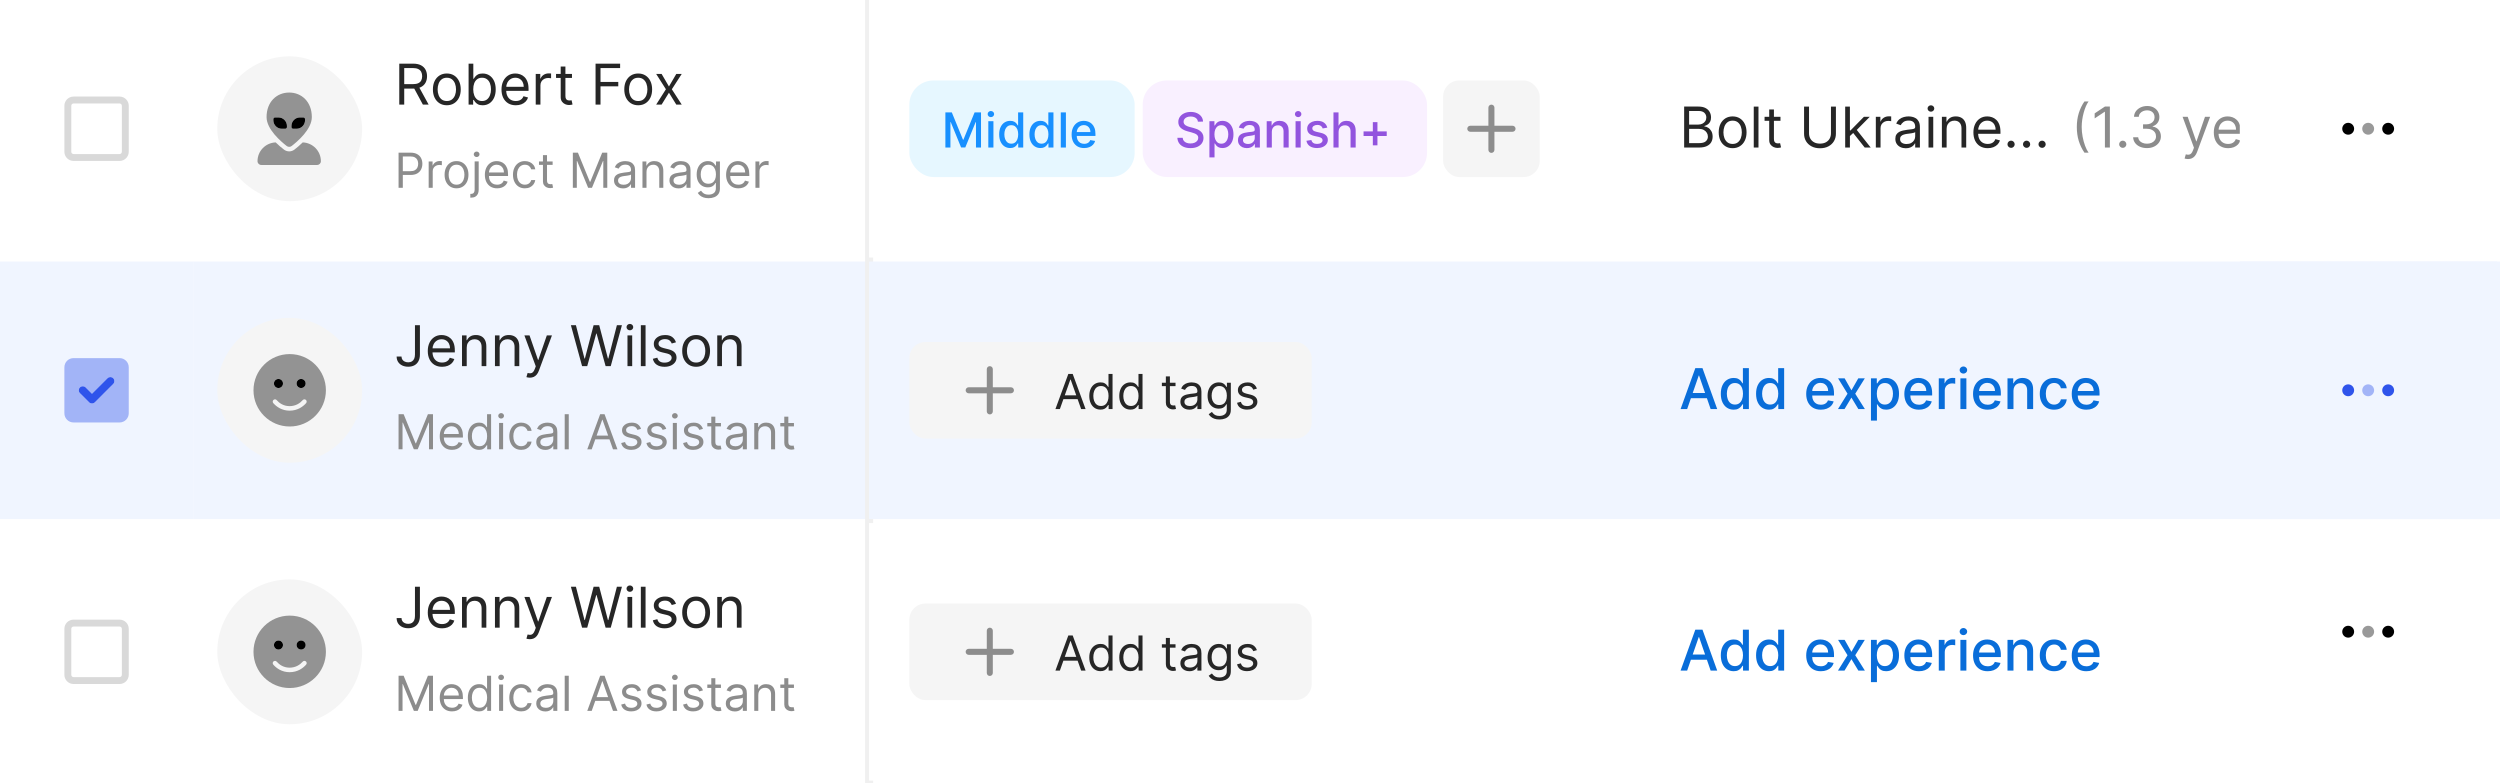 <svg fill="none" height="146" viewBox="0 0 466 146" width="466" xmlns="http://www.w3.org/2000/svg" xmlns:xlink="http://www.w3.org/1999/xlink"><filter id="a" color-interpolation-filters="sRGB" filterUnits="userSpaceOnUse" height="150" width="52" x="415.5" y="-2"><feFlood flood-opacity="0" result="BackgroundImageFix"/><feColorMatrix in="SourceAlpha" result="hardAlpha" type="matrix" values="0 0 0 0 0 0 0 0 0 0 0 0 0 0 0 0 0 0 127 0"/><feOffset dx="-1"/><feGaussianBlur stdDeviation="1"/><feComposite in2="hardAlpha" operator="out"/><feColorMatrix type="matrix" values="0 0 0 0 0 0 0 0 0 0 0 0 0 0 0 0 0 0 0.05 0"/><feBlend in2="BackgroundImageFix" mode="normal" result="effect1_dropShadow_40943_94753"/><feBlend in="SourceGraphic" in2="effect1_dropShadow_40943_94753" mode="normal" result="shape"/></filter><clipPath id="b"><rect height="146" rx="9" width="466"/></clipPath><clipPath id="c"><path d="m0 15c0-8.284 6.716-15 15-15h147v146h-147c-8.284 0-15-6.716-15-15z"/></clipPath><clipPath id="d"><path d="m73.5 56.25h84v33h-84z"/></clipPath><clipPath id="e"><path d="m73.5 105h84v33h-84z"/></clipPath><clipPath id="f"><path d="m162 0h559.5v146h-559.5z"/></clipPath><clipPath id="g"><path d="m169.5 15h96.5v18h-96.5z"/></clipPath><clipPath id="h"><path d="m418.5 0h33c8.284 0 15 6.716 15 15v116c0 8.284-6.716 15-15 15h-33z"/></clipPath><g clip-path="url(#b)"><rect fill="#fff" height="146" rx="9" width="466"/><g clip-path="url(#c)"><path d="m0 0h162v48h-162z" fill="#fff"/><path d="m22.286 18c.946 0 1.714.767 1.714 1.714v8.571c0 .946-.769 1.714-1.714 1.714h-8.571c-.947 0-1.714-.769-1.714-1.714v-8.571c0-.947.767-1.714 1.714-1.714zm0 1.286h-8.571c-.237 0-.429.192-.429.429v8.571c0 .236.192.429.429.429h8.571c.236 0 .429-.193.429-.429v-8.571c0-.237-.193-.429-.429-.429z" fill="#d9d9d9"/><path d="m0 0h126v48h-126z" fill="#fff" transform="translate(36)"/><rect fill="#f5f5f5" height="27" rx="13.5" width="27" x="40.5" y="10.5"/><path d="m51.902 21.891h-.633c-.174 0-.316.142-.316.316v.211c0 .873.709 1.582 1.582 1.582h.633c.174 0 .316-.142.316-.316v-.211c0-.873-.709-1.582-1.582-1.582zm4.641 0h-.633c-.874 0-1.582.709-1.582 1.582v.211c0 .174.142.316.316.316h.633c.873 0 1.582-.709 1.582-1.582v-.211c0-.174-.142-.316-.316-.316z" fill="#000"/><path d="m53.45 27.219c.27.206.641.206.911 0 1.09-.838 3.764-3.124 3.764-5.392 0-2.841-1.891-4.577-4.219-4.577-2.331 0-4.219 1.736-4.219 4.577 0 2.268 2.674 4.554 3.763 5.392zm.878-3.747c0-.874.709-1.582 1.582-1.582h.633c.175 0 .316.142.316.316v.211c0 .873-.709 1.582-1.582 1.582h-.633c-.174 0-.316-.142-.316-.316zm-3.375-1.055v-.211c0-.174.142-.316.316-.316h.633c.873 0 1.582.709 1.582 1.582v.211c0 .174-.142.316-.316.316h-.633c-.873 0-1.582-.709-1.582-1.582zm5.476 4.126c-.546.535-1.096.994-1.554 1.346-.279.213-.622.329-.97.329-.348 0-.692-.117-.97-.33-.457-.351-1.006-.809-1.552-1.345-1.879.071-3.384 1.606-3.384 3.502 0 .39.315.704.703.704h10.406c.39 0 .704-.314.704-.704 0-1.896-1.506-3.43-3.383-3.502z" fill="#000" opacity=".4"/><path d="m74.425 19.5v-7.636h2.58c.597 0 1.086.102 1.469.306.383.201.666.478.85.832.184.353.276.754.276 1.204 0 .45-.092.849-.276 1.197-.184.348-.466.621-.846.82-.38.196-.866.294-1.458.294h-2.088v-.835h2.058c.408 0 .736-.06.984-.179.251-.119.433-.288.544-.507.114-.221.172-.485.172-.79 0-.306-.057-.573-.172-.802-.114-.229-.297-.405-.548-.529-.251-.127-.583-.19-.996-.19h-1.626v6.816zm3.595-3.43 1.879 3.43h-1.074l-1.849-3.43zm5.268 3.55c-.517 0-.971-.123-1.361-.369-.388-.246-.691-.59-.91-1.033-.216-.442-.324-.96-.324-1.551 0-.597.108-1.117.324-1.562.219-.445.522-.79.91-1.037.39-.246.844-.369 1.361-.369.517 0 .969.123 1.357.369.39.246.694.592.91 1.037.219.445.328.966.328 1.562 0 .592-.109 1.109-.328 1.551-.216.443-.519.787-.91 1.033-.388.246-.84.369-1.357.369zm0-.79c.393 0 .716-.101.969-.302.254-.201.441-.466.563-.794s.183-.684.183-1.066-.061-.74-.183-1.07c-.122-.331-.309-.598-.563-.802-.254-.204-.577-.306-.969-.306-.393 0-.716.102-.97.306-.254.204-.441.471-.563.802-.122.331-.183.687-.183 1.07s.061.738.183 1.066.309.593.563.794c.254.201.577.302.97.302zm4.058.671v-7.636h.88v2.819h.075c.065-.099.154-.226.268-.38.117-.157.283-.296.5-.418.219-.124.515-.186.887-.186.482 0 .907.12 1.275.362.368.241.655.583.861 1.025.206.443.309.965.309 1.566 0 .607-.103 1.132-.309 1.577-.206.443-.492.785-.858 1.029-.365.241-.787.362-1.264.362-.368 0-.662-.061-.884-.183-.221-.124-.392-.265-.511-.421-.119-.159-.211-.291-.276-.395h-.104v.88zm.865-2.864c0 .432.063.814.19 1.145.127.328.312.585.555.772.244.184.542.276.895.276.368 0 .675-.097.921-.291.249-.196.435-.46.559-.79.127-.333.19-.704.19-1.111 0-.403-.062-.766-.186-1.089-.122-.326-.307-.583-.555-.772-.246-.191-.556-.287-.928-.287-.358 0-.659.091-.902.272-.244.179-.428.43-.552.753-.124.321-.186.695-.186 1.122zm7.938 2.983c-.552 0-1.028-.122-1.428-.365-.398-.246-.705-.589-.921-1.029-.214-.443-.321-.957-.321-1.544 0-.587.107-1.104.321-1.551.216-.45.517-.8.902-1.052.388-.254.84-.38 1.357-.38.298 0 .593.05.884.149s.556.261.794.485c.239.221.429.515.571.88s.212.815.212 1.35v.373h-4.415v-.761h3.52c0-.323-.065-.612-.194-.865-.127-.254-.308-.454-.544-.6-.234-.147-.51-.22-.828-.22-.35 0-.654.087-.91.261-.254.172-.449.395-.585.671s-.205.572-.205.887v.507c0 .433.075.799.224 1.1.152.298.362.526.63.682.268.154.58.231.936.231.231 0 .44-.032.626-.097.189-.067.352-.167.488-.298.137-.134.242-.301.317-.5l.85.239c-.089.288-.24.542-.451.761-.211.216-.472.385-.783.507-.311.119-.66.179-1.048.179zm3.71-.119v-5.727h.85v.865h.06c.104-.283.293-.513.567-.69.273-.176.581-.265.924-.265.065 0 .146.001.243.004s.17.006.22.011v.895c-.03-.007-.098-.019-.205-.034-.105-.017-.215-.026-.332-.026-.279 0-.527.058-.746.175-.216.114-.388.274-.514.477-.125.201-.187.431-.187.69v3.624zm6.757-5.727v.746h-2.969v-.746zm-2.103-1.372h.88v5.459c0 .249.036.435.108.559.074.122.169.204.283.246.117.04.24.06.369.06.097 0 .177-.005.239-.015l.149-.03.179.79c-.06.022-.143.045-.25.067-.107.025-.242.037-.406.037-.249 0-.493-.053-.731-.16-.236-.107-.433-.27-.589-.488-.154-.219-.231-.495-.231-.828zm6.499 7.099v-7.636h4.578v.82h-3.654v2.58h3.311v.82h-3.311v3.416zm7.949.119c-.517 0-.97-.123-1.361-.369-.388-.246-.691-.59-.91-1.033-.216-.442-.324-.96-.324-1.551 0-.597.108-1.117.324-1.562.219-.445.522-.79.91-1.037.391-.246.844-.369 1.361-.369s.97.123 1.357.369c.391.246.694.592.91 1.037.219.445.328.966.328 1.562 0 .592-.109 1.109-.328 1.551-.216.443-.519.787-.91 1.033-.387.246-.84.369-1.357.369zm0-.79c.393 0 .716-.101.97-.302.253-.201.441-.466.563-.794s.182-.684.182-1.066-.06-.74-.182-1.07c-.122-.331-.31-.598-.563-.802-.254-.204-.577-.306-.97-.306s-.716.102-.969.306c-.254.204-.441.471-.563.802-.122.331-.183.687-.183 1.07s.061.738.183 1.066.309.593.563.794c.253.201.576.302.969.302zm4.359-5.056 1.372 2.342 1.372-2.342h1.015l-1.85 2.864 1.85 2.864h-1.015l-1.372-2.222-1.372 2.222h-1.014l1.819-2.864-1.819-2.864z" fill="#262626"/><path d="m74.293 35v-6.545h2.212c.513 0 .933.093 1.259.278.328.183.571.431.729.745s.236.663.236 1.048c0 .386-.079.736-.236 1.052-.156.315-.396.567-.722.754-.326.185-.744.278-1.253.278h-1.585v-.703h1.56c.351 0 .634-.061.847-.182.213-.121.368-.285.463-.492.098-.209.147-.444.147-.706 0-.262-.049-.496-.147-.703-.096-.207-.251-.369-.467-.486-.215-.119-.501-.179-.857-.179h-1.393v5.842zm5.611 0v-4.909h.729v.742h.051c.089-.243.251-.44.486-.591.234-.151.498-.227.793-.227.055 0 .125.001.208.003s.146.005.189.01v.767c-.026-.006-.084-.016-.176-.029-.089-.015-.184-.022-.284-.022-.239 0-.452.05-.639.15-.185.098-.332.234-.441.409-.106.173-.16.37-.16.591v3.107zm5.194.102c-.443 0-.832-.105-1.167-.316-.332-.211-.592-.506-.78-.885-.185-.379-.278-.823-.278-1.33 0-.511.093-.958.278-1.339.188-.381.447-.678.78-.888.335-.211.723-.316 1.167-.316s.831.105 1.163.316c.335.211.595.507.78.888.188.381.281.828.281 1.339 0 .507-.094.95-.281 1.33-.185.379-.445.674-.78.885-.332.211-.72.316-1.163.316zm0-.678c.337 0 .614-.086.831-.259.217-.172.378-.4.483-.681.104-.281.157-.586.157-.914s-.052-.634-.157-.917c-.104-.283-.265-.512-.483-.687-.217-.175-.494-.262-.831-.262-.337 0-.614.087-.831.262s-.378.404-.483.687c-.104.283-.157.589-.157.917s.052.633.157.914c.104.281.265.508.483.681.217.173.494.259.831.259zm3.376-4.334h.754v5.267c0 .302-.052.565-.157.786-.102.222-.258.393-.467.514-.207.121-.468.182-.783.182-.026 0-.051 0-.077 0-.026 0-.051 0-.077 0v-.703h.07.07c.23 0 .398-.068.505-.205.106-.134.16-.326.16-.575zm.371-.818c-.147 0-.274-.05-.38-.15-.104-.1-.157-.221-.157-.361 0-.141.052-.261.157-.361.106-.1.233-.15.38-.15s.273.05.377.15c.107.1.16.221.16.361 0 .141-.053.261-.16.361-.104.1-.23.15-.377.15zm3.823 5.83c-.473 0-.881-.104-1.224-.313-.341-.211-.604-.505-.789-.882-.183-.379-.275-.82-.275-1.323s.092-.946.275-1.329c.185-.386.443-.686.773-.901.332-.217.72-.326 1.163-.326.256 0 .508.043.757.128.249.085.476.224.681.415.204.19.367.441.489.754.121.313.182.699.182 1.157v.32h-3.784v-.652h3.017c0-.277-.055-.524-.166-.741-.109-.217-.264-.389-.467-.515-.2-.126-.437-.189-.71-.189-.3 0-.56.075-.78.224-.217.147-.385.339-.502.575-.117.236-.176.49-.176.761v.435c0 .371.064.685.192.943.13.256.31.451.54.585.23.132.498.198.802.198.198 0 .377-.028.537-.083.162-.058.301-.143.419-.256.117-.115.208-.258.272-.428l.729.204c-.077.247-.206.465-.387.652-.181.185-.405.33-.671.435-.266.102-.566.153-.898.153zm5.174 0c-.46 0-.857-.109-1.189-.326-.332-.217-.588-.517-.767-.898-.179-.381-.268-.817-.268-1.307 0-.499.092-.939.275-1.32.185-.384.443-.683.773-.898.332-.217.72-.326 1.163-.326.345 0 .656.064.933.192.277.128.504.307.681.537.177.23.287.499.329.805h-.754c-.058-.224-.185-.422-.384-.595-.196-.175-.46-.262-.793-.262-.294 0-.552.077-.773.23-.22.151-.391.365-.515.642-.121.275-.182.598-.182.968 0 .379.06.71.179.991.121.281.292.5.511.655.222.155.481.233.78.233.196 0 .374-.034.534-.102.16-.068.295-.166.406-.294s.19-.281.236-.46h.754c-.043.29-.148.551-.316.783-.166.23-.387.413-.662.55-.273.134-.59.201-.952.201zm5.168-5.011v.639h-2.544v-.639zm-1.803-1.176h.755v4.679c0 .213.03.373.092.479.064.104.145.175.243.211.1.034.206.051.317.051.083 0 .151-.004.204-.013.053-.011.096-.019.128-.025l.153.677c-.051.019-.122.038-.214.058-.091.021-.208.032-.348.032-.213 0-.422-.046-.627-.137-.202-.092-.37-.231-.505-.419-.132-.188-.198-.424-.198-.71zm5.571-.46h.946l2.224 5.433h.077l2.225-5.433h.946v6.545h-.742v-4.973h-.064l-2.045 4.973h-.716l-2.046-4.973h-.064v4.973h-.741zm9.349 6.661c-.311 0-.593-.059-.847-.176-.253-.119-.455-.291-.604-.515-.149-.226-.224-.499-.224-.818 0-.281.056-.509.167-.684.11-.177.259-.315.444-.415s.39-.175.614-.224c.225-.051.452-.092.68-.121.299-.038.54-.067.726-.086.187-.021.324-.056.409-.105.087-.049.131-.134.131-.256v-.026c0-.315-.086-.56-.259-.735-.17-.175-.429-.262-.777-.262-.36 0-.642.079-.847.236-.204.158-.348.326-.431.505l-.716-.256c.128-.298.298-.531.511-.697.216-.168.45-.285.704-.351.255-.068.507-.102.754-.102.157 0 .339.019.543.058.207.036.406.112.598.227.194.115.355.289.482.521.128.232.192.543.192.933v3.234h-.754v-.665h-.038c-.052.107-.137.221-.256.342-.119.121-.278.225-.476.31-.199.085-.44.128-.726.128zm.115-.678c.299 0 .55-.059.754-.176.207-.117.363-.268.467-.454.107-.185.16-.38.16-.585v-.69c-.032.038-.102.073-.211.105-.107.03-.23.057-.371.08-.138.021-.274.041-.406.058-.13.015-.235.028-.316.038-.196.026-.379.067-.55.125-.168.055-.304.14-.409.253-.102.111-.153.262-.153.454 0 .262.097.46.291.594.196.132.444.198.744.198zm4.266-2.391v2.953h-.754v-4.909h.729v.767h.063c.116-.249.29-.45.525-.601.234-.153.537-.23.907-.23.333 0 .623.068.873.204.249.134.443.339.581.614.139.273.208.618.208 1.036v3.119h-.754v-3.068c0-.386-.1-.686-.3-.901-.201-.217-.476-.326-.825-.326-.241 0-.456.052-.646.157-.187.104-.335.257-.444.457s-.163.443-.163.729zm5.955 3.068c-.311 0-.593-.059-.847-.176-.253-.119-.455-.291-.604-.515-.149-.226-.224-.499-.224-.818 0-.281.056-.509.167-.684.11-.177.258-.315.444-.415.185-.1.39-.175.613-.224.226-.051.453-.092.681-.121.299-.038.54-.067.726-.086.187-.021.324-.056.409-.105.087-.049.131-.134.131-.256v-.026c0-.315-.086-.56-.259-.735-.171-.175-.429-.262-.777-.262-.36 0-.642.079-.847.236-.204.158-.348.326-.431.505l-.716-.256c.128-.298.298-.531.511-.697.216-.168.45-.285.703-.351.256-.068.508-.102.755-.102.157 0 .339.019.543.058.207.036.406.112.598.227.194.115.354.289.482.521.128.232.192.543.192.933v3.234h-.754v-.665h-.039c-.051.107-.136.221-.255.342-.12.121-.278.225-.476.31-.199.085-.44.128-.726.128zm.115-.678c.298 0 .55-.059.754-.176.207-.117.363-.268.467-.454.107-.185.16-.38.16-.585v-.69c-.032.038-.102.073-.211.105-.107.03-.23.057-.371.08-.138.021-.274.041-.406.058-.13.015-.235.028-.316.038-.196.026-.379.067-.55.125-.168.055-.305.14-.409.253-.102.111-.153.262-.153.454 0 .262.097.46.29.594.196.132.445.198.745.198zm5.493 2.506c-.364 0-.677-.047-.939-.141-.262-.092-.481-.213-.656-.364-.172-.149-.31-.309-.412-.479l.601-.422c.068.089.155.192.259.307.104.117.247.218.428.304.183.087.423.131.719.131.397 0 .724-.096.981-.288.258-.192.387-.492.387-.901v-.997h-.064c-.055.089-.134.2-.236.332-.1.13-.245.246-.435.348-.187.1-.441.15-.761.15-.396 0-.752-.094-1.067-.281-.313-.188-.561-.46-.745-.818-.181-.358-.271-.793-.271-1.304 0-.503.088-.941.265-1.314.177-.375.423-.665.738-.869.316-.207.68-.31 1.093-.31.32 0 .573.053.761.16.19.104.334.224.435.358.102.132.181.241.236.326h.077v-.78h.728v5.05c0 .422-.095.765-.287 1.029-.19.266-.445.461-.767.585-.32.126-.676.189-1.068.189zm-.025-2.697c.302 0 .558-.069.767-.208s.367-.338.476-.598c.109-.26.163-.571.163-.933 0-.354-.053-.666-.16-.936-.106-.271-.264-.483-.473-.636-.209-.153-.466-.23-.773-.23-.32 0-.586.081-.799.243-.211.162-.37.379-.476.652-.105.273-.157.575-.157.908 0 .341.053.642.16.904.108.26.268.465.479.614.213.147.477.221.793.221zm5.586.857c-.473 0-.881-.104-1.224-.313-.341-.211-.604-.505-.789-.882-.183-.379-.275-.82-.275-1.323s.092-.946.275-1.329c.185-.386.443-.686.773-.901.333-.217.721-.326 1.164-.326.255 0 .508.043.757.128.249.085.476.224.681.415.204.19.367.441.489.754.121.313.182.699.182 1.157v.32h-3.784v-.652h3.017c0-.277-.055-.524-.166-.741-.109-.217-.264-.389-.467-.515-.2-.126-.437-.189-.709-.189-.301 0-.561.075-.78.224-.217.147-.385.339-.502.575-.117.236-.176.49-.176.761v.435c0 .371.064.685.192.943.13.256.31.451.54.585.23.132.498.198.802.198.199 0 .378-.028.537-.083.162-.058.302-.143.419-.256.117-.115.208-.258.272-.428l.728.204c-.076.247-.205.465-.386.652-.181.185-.405.33-.672.435-.266.102-.565.153-.898.153zm3.18-.102v-4.909h.729v.742h.051c.09-.243.252-.44.486-.591s.499-.227.793-.227c.055 0 .124.001.207.003.084.002.146.005.189.01v.767c-.026-.006-.084-.016-.176-.029-.089-.015-.184-.022-.284-.022-.239 0-.452.05-.639.15-.186.098-.333.234-.442.409-.106.173-.159.37-.159.591v3.107z" fill="#8c8c8c"/><path d="m0 0h162v48h-162z" fill="#fff" transform="translate(0 48.75)"/><path d="m0 0h36v48h-36z" fill="#f0f5ff" transform="translate(0 48.75)"/><path d="m21.103 70.504c.292.292.292.769 0 1.061l-3.429 3.429c-.292.292-.769.292-1.061 0l-1.714-1.714c-.293-.292-.293-.769 0-1.061.292-.292.769-.292 1.061 0l1.184 1.184 2.898-2.898c.292-.292.769-.292 1.061 0z" fill="#2f54eb"/><path d="m22.286 66.75c.946 0 1.714.767 1.714 1.714v8.571c0 .946-.769 1.714-1.714 1.714h-8.571c-.947 0-1.714-.769-1.714-1.714v-8.571c0-.947.767-1.714 1.714-1.714zm-1.184 4.816c.292-.292.292-.769 0-1.061-.292-.292-.769-.292-1.061 0l-2.898 2.898-1.184-1.184c-.292-.292-.769-.292-1.061 0-.293.292-.293.769 0 1.061l1.714 1.714c.292.292.769.292 1.061 0z" fill="#2f54eb" opacity=".4"/><path d="m0 0h126v48h-126z" fill="#f0f5ff" transform="translate(36 48.75)"/><rect fill="#f5f5f5" height="27" rx="13.5" width="27" x="40.5" y="59.25"/><path d="m51.062 71.484c0-.467.377-.844.844-.844.464 0 .844.377.844.844s-.38.844-.844.844c-.467 0-.844-.377-.844-.844zm4.219 0c0-.467.377-.844.844-.844.464 0 .844.377.844.844s-.38.844-.844.844c-.467 0-.844-.377-.844-.844z" fill="#000"/><path d="m47.25 72.75c0-3.728 3.022-6.75 6.75-6.75s6.75 3.022 6.75 6.75-3.022 6.75-6.75 6.75-6.75-3.022-6.75-6.75zm4.327 1.833c-.153-.177-.419-.195-.596-.042-.177.153-.195.419-.042.596.585.675 1.608 1.411 3.038 1.411 1.476 0 2.497-.736 3.085-1.411.153-.177.135-.443-.042-.596-.177-.153-.443-.134-.596.042-.475.546-1.279 1.121-2.447 1.121-1.121 0-1.927-.575-2.399-1.121zm.324-3.942c-.467 0-.844.377-.844.844s.377.844.844.844c.464 0 .844-.377.844-.844s-.38-.844-.844-.844zm4.219 1.688c.464 0 .844-.377.844-.844s-.38-.844-.844-.844c-.467 0-.844.377-.844.844s.377.844.844.844z" fill="#000" opacity=".4"/><g clip-path="url(#d)"><path d="m77.348 60.614h.925v5.459c0 .487-.089.901-.268 1.242-.179.341-.431.599-.757.776-.326.176-.71.265-1.152.265-.418 0-.789-.076-1.115-.227-.326-.154-.582-.373-.768-.656-.186-.283-.28-.62-.28-1.01h.91c0 .216.053.405.16.567.109.159.259.283.447.373.189.089.404.134.645.134.266 0 .492-.056.679-.168s.328-.276.425-.492c.099-.219.149-.486.149-.802zm5.06 7.756c-.552 0-1.028-.122-1.428-.365-.398-.246-.705-.589-.921-1.029-.214-.443-.321-.957-.321-1.544 0-.587.107-1.104.321-1.551.216-.45.517-.8.902-1.052.388-.254.84-.38 1.357-.38.298 0 .593.05.884.149.291.099.555.261.794.485.239.221.429.515.571.88s.212.815.212 1.35v.373h-4.415v-.761h3.52c0-.323-.065-.612-.194-.865-.127-.254-.308-.454-.544-.6-.234-.147-.51-.22-.828-.22-.35 0-.654.087-.91.261-.254.172-.449.395-.585.671-.137.276-.205.572-.205.887v.507c0 .433.074.799.224 1.1.152.298.362.526.63.682.269.154.581.231.936.231.231 0 .44-.032.626-.097.189-.067.352-.167.488-.298.137-.134.242-.301.317-.5l.85.239c-.089.288-.24.542-.451.761-.211.216-.472.385-.783.507-.311.119-.66.179-1.048.179zm4.59-3.565v3.445h-.88v-5.727h.85v.895h.075c.134-.291.338-.524.612-.701.274-.179.626-.268 1.059-.268.388 0 .727.08 1.018.239.291.157.517.395.679.716.162.318.242.721.242 1.208v3.639h-.88v-3.579c0-.45-.117-.8-.35-1.052-.234-.254-.554-.38-.962-.38-.281 0-.532.061-.753.183-.219.122-.392.3-.518.533-.127.234-.19.517-.19.85zm6.142 0v3.445h-.88v-5.727h.85v.895h.075c.134-.291.338-.524.612-.701.273-.179.626-.268 1.059-.268.388 0 .727.08 1.018.239.291.157.517.395.679.716.162.318.242.721.242 1.208v3.639h-.88v-3.579c0-.45-.117-.8-.35-1.052-.234-.254-.554-.38-.962-.38-.281 0-.532.061-.753.183-.219.122-.392.3-.518.533-.127.234-.19.517-.19.85zm5.624 5.593c-.149 0-.282-.012-.399-.037-.117-.022-.198-.045-.242-.067l.224-.775c.214.055.403.074.567.06s.309-.088.436-.22c.129-.129.247-.339.354-.63l.164-.448-2.118-5.757h.955l1.581 4.564h.06l1.581-4.564h.954l-2.431 6.562c-.109.296-.245.541-.406.735-.162.196-.35.342-.563.436-.211.095-.45.142-.716.142zm9.737-2.148-2.088-7.636h.94l1.596 6.22h.074l1.626-6.22h1.044l1.626 6.22h.074l1.596-6.22h.94l-2.088 7.636h-.955l-1.685-6.085h-.06l-1.685 6.085zm8.461 0v-5.727h.88v5.727zm.447-6.682c-.171 0-.319-.058-.444-.175-.121-.117-.182-.257-.182-.421s.061-.304.182-.421c.125-.117.273-.175.444-.175.172 0 .318.058.44.175.124.117.187.257.187.421s-.063.304-.187.421c-.122.117-.268.175-.44.175zm2.924-.955v7.636h-.88v-7.636zm5.669 3.192-.791.224c-.049-.132-.123-.26-.22-.384-.094-.127-.223-.231-.387-.313-.164-.082-.375-.123-.631-.123-.35 0-.642.081-.876.242-.231.159-.347.362-.347.608 0 .219.08.392.239.518.159.127.408.233.746.317l.85.209c.512.124.894.314 1.145.571.251.254.376.58.376.981 0 .328-.094.622-.283.88-.187.259-.448.462-.783.612-.336.149-.726.224-1.171.224-.584 0-1.068-.127-1.45-.38-.383-.254-.626-.624-.728-1.111l.836-.209c.079.308.23.539.451.694.224.154.516.231.876.231.41 0 .736-.087.977-.261.244-.176.365-.388.365-.634 0-.199-.069-.365-.208-.5-.14-.137-.353-.239-.642-.306l-.954-.224c-.525-.124-.91-.317-1.156-.578-.244-.264-.366-.593-.366-.988 0-.323.091-.609.273-.858.184-.249.433-.444.749-.585.318-.142.679-.212 1.081-.212.567 0 1.012.124 1.335.373.326.249.557.577.694.984zm3.756 4.564c-.517 0-.971-.123-1.361-.369-.388-.246-.691-.59-.91-1.033-.216-.442-.325-.96-.325-1.551 0-.597.109-1.117.325-1.562.219-.445.522-.79.91-1.037.39-.246.844-.369 1.361-.369s.969.123 1.357.369c.39.246.693.592.91 1.037.218.445.328.966.328 1.562 0 .592-.11 1.109-.328 1.551-.217.443-.52.787-.91 1.033-.388.246-.84.369-1.357.369zm0-.79c.392 0 .715-.101.969-.302.254-.201.441-.466.563-.794s.183-.684.183-1.066-.061-.74-.183-1.07c-.122-.331-.309-.598-.563-.802s-.577-.306-.969-.306c-.393 0-.716.102-.97.306-.253.204-.441.471-.563.802-.122.331-.183.687-.183 1.07s.061.738.183 1.066.31.593.563.794c.254.201.577.302.97.302zm4.818-2.774v3.445h-.88v-5.727h.85v.895h.075c.134-.291.338-.524.611-.701.274-.179.627-.268 1.059-.268.388 0 .727.08 1.018.239.291.157.517.395.679.716.161.318.242.721.242 1.208v3.639h-.88v-3.579c0-.45-.117-.8-.35-1.052-.234-.254-.555-.38-.962-.38-.281 0-.532.061-.754.183-.218.122-.391.3-.518.533-.127.234-.19.517-.19.85z" fill="#262626"/><path d="m74.293 77.204h.946l2.224 5.433h.077l2.224-5.433h.946v6.545h-.741v-4.973h-.064l-2.045 4.973h-.716l-2.046-4.973h-.064v4.973h-.742zm9.963 6.648c-.473 0-.881-.104-1.224-.313-.341-.211-.604-.505-.789-.882-.183-.379-.275-.82-.275-1.323s.092-.946.275-1.329c.185-.386.443-.686.773-.901.332-.217.72-.326 1.163-.326.256 0 .508.043.757.128.249.085.476.224.681.415.205.19.368.441.489.754.121.313.182.699.182 1.157v.32h-3.784v-.652h3.017c0-.277-.055-.524-.166-.741-.109-.217-.264-.389-.467-.515-.2-.126-.437-.189-.71-.189-.3 0-.56.075-.78.224-.217.147-.385.339-.502.575-.117.236-.176.49-.176.761v.435c0 .371.064.685.192.943.13.256.31.451.54.585.23.132.497.198.802.198.198 0 .377-.028.537-.083.162-.058.301-.143.419-.256.117-.115.208-.258.272-.428l.729.204c-.077.247-.206.465-.387.652-.181.185-.405.33-.671.435-.266.102-.566.153-.898.153zm5.034 0c-.409 0-.77-.103-1.083-.31-.313-.209-.558-.503-.735-.882-.177-.381-.265-.832-.265-1.352 0-.516.088-.963.265-1.342.177-.379.423-.672.738-.879s.68-.31 1.093-.31c.32 0 .572.053.757.16.188.104.33.224.428.358.1.132.178.241.233.326h.064v-2.416h.754v6.545h-.729v-.754h-.089c-.055.089-.134.203-.236.339-.102.134-.248.255-.438.361-.19.104-.442.157-.757.157zm.102-.678c.303 0 .558-.079.767-.236.209-.16.367-.38.476-.662.109-.283.163-.61.163-.981 0-.366-.053-.687-.16-.962-.107-.277-.264-.492-.473-.646-.209-.156-.467-.233-.773-.233-.32 0-.586.082-.799.246-.211.162-.37.383-.476.662-.104.277-.157.588-.157.933 0 .349.053.667.16.952.109.283.269.509.479.677.213.166.477.249.793.249zm3.634.575v-4.909h.754v4.909zm.384-5.727c-.147 0-.274-.05-.38-.15-.104-.1-.157-.221-.157-.361 0-.141.052-.261.157-.361.106-.1.233-.15.38-.15s.273.05.377.15c.106.1.16.221.16.361 0 .141-.053.261-.16.361-.104.1-.23.15-.377.15zm3.747 5.83c-.46 0-.857-.109-1.189-.326-.332-.217-.588-.517-.767-.898s-.269-.817-.269-1.307c0-.499.092-.939.275-1.32.185-.384.443-.683.773-.898.332-.217.72-.326 1.163-.326.345 0 .656.064.933.192.277.128.504.307.681.537.177.23.286.499.329.805h-.754c-.058-.224-.185-.422-.384-.595-.196-.175-.46-.262-.793-.262-.294 0-.552.077-.773.23-.219.151-.391.365-.514.642-.121.275-.182.598-.182.968 0 .379.06.71.179.991.121.281.292.5.511.655.222.155.482.233.78.233.196 0 .374-.034.534-.102.16-.068.295-.166.406-.294s.19-.281.236-.46h.754c-.043.29-.148.551-.316.783-.166.23-.387.413-.662.55-.273.134-.59.201-.952.201zm4.478.013c-.311 0-.593-.059-.847-.176-.254-.119-.455-.291-.604-.515-.149-.226-.224-.499-.224-.818 0-.281.056-.509.166-.684.111-.177.259-.315.445-.415.185-.1.39-.175.613-.224.226-.051.453-.092.681-.121.298-.038.54-.067.726-.086.187-.021.323-.056.409-.105.087-.049.131-.134.131-.256v-.026c0-.315-.087-.56-.259-.735-.171-.175-.429-.262-.777-.262-.36 0-.642.079-.847.236-.204.158-.348.326-.431.505l-.716-.256c.128-.298.298-.531.511-.697.215-.168.45-.285.703-.351.256-.068.507-.102.755-.102.157 0 .338.019.543.058.207.036.406.112.598.227.194.115.354.289.482.521.128.232.192.543.192.933v3.234h-.754v-.665h-.039c-.051.107-.136.221-.255.342-.12.121-.278.225-.477.31-.198.085-.439.128-.725.128zm.115-.678c.298 0 .55-.059.754-.176.207-.117.363-.268.467-.454.106-.185.16-.38.16-.585v-.69c-.032.038-.103.073-.211.105-.107.03-.23.057-.371.08-.138.021-.274.041-.406.058-.13.015-.235.028-.316.038-.196.026-.38.067-.55.125-.168.055-.305.14-.409.253-.102.111-.153.262-.153.454 0 .262.096.46.29.594.196.132.445.198.745.198zm4.266-5.983v6.545h-.754v-6.545zm4.283 6.545h-.831l2.404-6.545h.818l2.403 6.545h-.831l-1.955-5.51h-.052zm.307-2.557h3.35v.703h-3.35zm8.882-1.253-.678.192c-.042-.113-.105-.223-.188-.329-.081-.109-.192-.198-.333-.269-.14-.07-.32-.105-.54-.105-.3 0-.55.069-.751.208-.198.136-.297.31-.297.521 0 .188.068.336.205.444.136.109.349.199.639.272l.728.179c.439.106.766.27.982.489.215.217.322.498.322.841 0 .281-.081.533-.242.754-.16.222-.384.396-.672.524-.287.128-.622.192-1.003.192-.501 0-.915-.109-1.243-.326-.329-.217-.536-.535-.624-.952l.716-.179c.068.264.197.462.387.594.192.132.442.198.751.198.352 0 .631-.075.837-.224.209-.151.314-.332.314-.543 0-.171-.06-.313-.179-.428-.12-.117-.303-.205-.55-.262l-.818-.192c-.45-.107-.78-.272-.991-.495-.209-.226-.313-.508-.313-.847 0-.277.078-.522.233-.735.158-.213.372-.38.642-.502.273-.121.582-.182.927-.182.486 0 .868.106 1.145.32.279.213.477.494.594.844zm4.702 0-.677.192c-.043-.113-.106-.223-.189-.329-.081-.109-.192-.198-.332-.269-.141-.07-.321-.105-.541-.105-.3 0-.55.069-.751.208-.198.136-.297.31-.297.521 0 .188.068.336.205.444.136.109.349.199.639.272l.729.179c.439.106.766.27.981.489.215.217.323.498.323.841 0 .281-.081.533-.243.754-.16.222-.384.396-.671.524-.288.128-.623.192-1.004.192-.501 0-.915-.109-1.243-.326-.328-.217-.536-.535-.623-.952l.715-.179c.069.264.198.462.387.594.192.132.442.198.751.198.352 0 .631-.075.838-.224.208-.151.313-.332.313-.543 0-.171-.06-.313-.179-.428-.12-.117-.303-.205-.55-.262l-.818-.192c-.45-.107-.78-.272-.991-.495-.209-.226-.313-.508-.313-.847 0-.277.078-.522.233-.735.158-.213.372-.38.643-.502.272-.121.581-.182.926-.182.486 0 .868.106 1.145.32.279.213.477.494.594.844zm1.225 3.81v-4.909h.754v4.909zm.384-5.727c-.147 0-.274-.05-.381-.15-.104-.1-.156-.221-.156-.361 0-.141.052-.261.156-.361.107-.1.234-.15.381-.15s.272.05.377.15c.106.1.159.221.159.361 0 .141-.053.261-.159.361-.105.1-.23.15-.377.15zm5.229 1.918-.678.192c-.042-.113-.105-.223-.188-.329-.081-.109-.192-.198-.332-.269-.141-.07-.321-.105-.541-.105-.3 0-.55.069-.751.208-.198.136-.297.31-.297.521 0 .188.068.336.205.444.136.109.349.199.639.272l.729.179c.438.106.766.27.981.489.215.217.323.498.323.841 0 .281-.081.533-.243.754-.16.222-.384.396-.672.524-.287.128-.622.192-1.003.192-.501 0-.915-.109-1.243-.326-.328-.217-.536-.535-.624-.952l.716-.179c.069.264.197.462.387.594.192.132.442.198.751.198.352 0 .631-.075.837-.224.209-.151.314-.332.314-.543 0-.171-.06-.313-.179-.428-.12-.117-.303-.205-.55-.262l-.818-.192c-.45-.107-.78-.272-.991-.495-.209-.226-.313-.508-.313-.847 0-.277.078-.522.233-.735.158-.213.372-.38.643-.502.272-.121.581-.182.926-.182.486 0 .868.106 1.145.32.279.213.477.494.594.844zm3.36-1.099v.639h-2.544v-.639zm-1.803-1.176h.755v4.679c0 .213.03.373.092.479.064.104.145.175.243.211.1.034.206.051.317.051.083 0 .151-.004.204-.013.053-.011.096-.019.128-.025l.153.677c-.051.019-.122.038-.214.058-.091.021-.208.032-.348.032-.213 0-.422-.046-.627-.137-.202-.092-.37-.231-.505-.419-.132-.188-.198-.424-.198-.71zm4.382 6.2c-.311 0-.593-.059-.847-.176-.253-.119-.455-.291-.604-.515-.149-.226-.224-.499-.224-.818 0-.281.056-.509.166-.684.111-.177.259-.315.445-.415.185-.1.39-.175.613-.224.226-.051.453-.092.681-.121.298-.038.54-.067.726-.086.187-.021.323-.056.409-.105.087-.049.131-.134.131-.256v-.026c0-.315-.087-.56-.259-.735-.171-.175-.429-.262-.777-.262-.36 0-.642.079-.847.236-.204.158-.348.326-.431.505l-.716-.256c.128-.298.298-.531.511-.697.215-.168.45-.285.703-.351.256-.068.508-.102.755-.102.157 0 .338.019.543.058.207.036.406.112.598.227.194.115.354.289.482.521.128.232.192.543.192.933v3.234h-.754v-.665h-.039c-.051.107-.136.221-.255.342-.12.121-.278.225-.476.31-.199.085-.44.128-.726.128zm.115-.678c.298 0 .55-.059.754-.176.207-.117.363-.268.467-.454.106-.185.16-.38.16-.585v-.69c-.032.038-.103.073-.211.105-.107.03-.23.057-.371.08-.138.021-.274.041-.406.058-.13.015-.235.028-.316.038-.196.026-.379.067-.55.125-.168.055-.305.14-.409.253-.102.111-.153.262-.153.454 0 .262.097.46.29.594.196.132.445.198.745.198zm4.266-2.391v2.953h-.754v-4.909h.728v.767h.064c.115-.249.29-.45.524-.601.235-.153.537-.23.908-.23.333 0 .623.068.873.204.249.134.443.339.581.614.139.273.208.618.208 1.036v3.119h-.754v-3.068c0-.386-.1-.686-.301-.901-.2-.217-.475-.326-.824-.326-.241 0-.456.052-.646.157-.187.104-.335.257-.444.457s-.163.443-.163.729zm6.645-1.956v.639h-2.544v-.639zm-1.802-1.176h.754v4.679c0 .213.031.373.093.479.064.104.145.175.243.211.1.034.205.051.316.051.083 0 .151-.004.205-.013.053-.011.095-.019.127-.025l.154.677c-.051.019-.123.038-.214.058-.092.021-.208.032-.349.032-.213 0-.422-.046-.626-.137-.203-.092-.371-.231-.505-.419-.132-.188-.198-.424-.198-.71z" fill="#8c8c8c"/></g><path d="m0 0h162v48h-162z" fill="#fff" transform="translate(0 97.5)"/><path d="m22.286 115.5c.946 0 1.714.767 1.714 1.714v8.572c0 .945-.769 1.714-1.714 1.714h-8.571c-.947 0-1.714-.769-1.714-1.714v-8.572c0-.947.767-1.714 1.714-1.714zm0 1.286h-8.571c-.237 0-.429.192-.429.428v8.572c0 .235.192.428.429.428h8.571c.236 0 .429-.193.429-.428v-8.572c0-.236-.193-.428-.429-.428z" fill="#d9d9d9"/><path d="m0 0h126v48h-126z" fill="#fff" transform="translate(36 97.5)"/><rect fill="#f5f5f5" height="27" rx="13.5" width="27" x="40.5" y="108"/><path d="m51.062 120.234c0-.466.377-.843.844-.843.464 0 .844.377.844.843 0 .467-.38.844-.844.844-.467 0-.844-.377-.844-.844zm4.219 0c0-.466.377-.843.844-.843.464 0 .844.377.844.843 0 .467-.38.844-.844.844-.467 0-.844-.377-.844-.844z" fill="#000"/><path d="m47.25 121.5c0-3.728 3.022-6.75 6.75-6.75s6.75 3.022 6.75 6.75-3.022 6.75-6.75 6.75-6.75-3.022-6.75-6.75zm4.327 1.833c-.153-.177-.419-.196-.596-.043-.177.153-.195.42-.042.596.585.675 1.608 1.411 3.038 1.411 1.476 0 2.497-.736 3.085-1.411.153-.176.135-.443-.042-.596-.177-.153-.443-.134-.596.043-.475.545-1.279 1.12-2.447 1.12-1.121 0-1.927-.575-2.399-1.12zm.324-3.942c-.467 0-.844.377-.844.843 0 .467.377.844.844.844.464 0 .844-.377.844-.844 0-.466-.38-.843-.844-.843zm4.219 1.687c.464 0 .844-.377.844-.844 0-.466-.38-.843-.844-.843-.467 0-.844.377-.844.843 0 .467.377.844.844.844z" fill="#000" opacity=".4"/><g clip-path="url(#e)"><path d="m77.348 109.364h.925v5.458c0 .488-.089.902-.268 1.242-.179.341-.431.599-.757.776-.326.176-.71.264-1.152.264-.418 0-.789-.075-1.115-.227-.326-.154-.582-.373-.768-.656-.186-.284-.28-.621-.28-1.011h.91c0 .216.053.405.16.567.109.159.259.283.447.373.189.089.404.134.645.134.266 0 .492-.056.679-.168s.328-.276.425-.492c.099-.219.149-.486.149-.802zm5.06 7.755c-.552 0-1.028-.121-1.428-.365-.398-.246-.705-.589-.921-1.029-.214-.443-.321-.957-.321-1.544s.107-1.104.321-1.551c.216-.45.517-.8.902-1.052.388-.253.84-.38 1.357-.38.298 0 .593.05.884.149.291.1.555.261.794.485.239.221.429.515.571.88s.212.815.212 1.35v.373h-4.415v-.761h3.52c0-.323-.065-.612-.194-.865-.127-.254-.308-.454-.544-.6-.234-.147-.51-.22-.828-.22-.35 0-.654.087-.91.261-.254.171-.449.395-.585.671-.137.276-.205.572-.205.887v.507c0 .433.074.8.224 1.1.152.299.362.526.63.683.269.154.581.231.936.231.231 0 .44-.032.626-.097.189-.067.352-.167.488-.298.137-.135.242-.301.317-.5l.85.239c-.089.288-.24.541-.451.76-.211.217-.472.386-.783.507-.311.12-.66.179-1.048.179zm4.59-3.564v3.445h-.88v-5.727h.85v.895h.075c.134-.291.338-.525.612-.701.274-.179.626-.269 1.059-.269.388 0 .727.08 1.018.239.291.156.517.395.679.716.162.318.242.721.242 1.208v3.639h-.88v-3.58c0-.449-.117-.8-.35-1.051-.234-.254-.554-.38-.962-.38-.281 0-.532.061-.753.182-.219.122-.392.3-.518.534-.127.233-.19.517-.19.85zm6.142 0v3.445h-.88v-5.727h.85v.895h.075c.134-.291.338-.525.612-.701.273-.179.626-.269 1.059-.269.388 0 .727.08 1.018.239.291.156.517.395.679.716.162.318.242.721.242 1.208v3.639h-.88v-3.58c0-.449-.117-.8-.35-1.051-.234-.254-.554-.38-.962-.38-.281 0-.532.061-.753.182-.219.122-.392.3-.518.534-.127.233-.19.517-.19.85zm5.624 5.593c-.149 0-.282-.013-.399-.038-.117-.022-.198-.044-.242-.067l.224-.775c.214.054.403.074.567.059s.309-.088.436-.22c.129-.129.247-.339.354-.63l.164-.447-2.118-5.757h.955l1.581 4.564h.06l1.581-4.564h.954l-2.431 6.562c-.109.296-.245.541-.406.735-.162.196-.35.342-.563.436-.211.094-.45.142-.716.142zm9.737-2.148-2.088-7.636h.94l1.596 6.219h.074l1.626-6.219h1.044l1.626 6.219h.074l1.596-6.219h.94l-2.088 7.636h-.955l-1.685-6.085h-.06l-1.685 6.085zm8.461 0v-5.727h.88v5.727zm.447-6.682c-.171 0-.319-.058-.444-.175-.121-.117-.182-.257-.182-.421s.061-.305.182-.422c.125-.117.273-.175.444-.175.172 0 .318.058.44.175.124.117.187.258.187.422s-.063.304-.187.421c-.122.117-.268.175-.44.175zm2.924-.954v7.636h-.88v-7.636zm5.669 3.191-.791.224c-.049-.132-.123-.26-.22-.384-.094-.127-.223-.231-.387-.313s-.375-.123-.631-.123c-.35 0-.642.081-.876.242-.231.159-.347.362-.347.608 0 .219.08.391.239.518s.408.233.746.317l.85.209c.512.124.894.314 1.145.57.251.254.376.581.376.981 0 .328-.094.622-.283.88-.187.259-.448.462-.783.612-.336.149-.726.223-1.171.223-.584 0-1.068-.126-1.45-.38-.383-.254-.626-.624-.728-1.111l.836-.209c.079.308.23.539.451.694.224.154.516.231.876.231.41 0 .736-.087.977-.261.244-.177.365-.388.365-.634 0-.199-.069-.366-.208-.5-.14-.137-.353-.238-.642-.306l-.954-.223c-.525-.125-.91-.317-1.156-.578-.244-.264-.366-.593-.366-.988 0-.323.091-.609.273-.858.184-.248.433-.444.749-.585.318-.142.679-.213 1.081-.213.567 0 1.012.124 1.335.373.326.249.557.577.694.984zm3.756 4.564c-.517 0-.971-.123-1.361-.369-.388-.246-.691-.59-.91-1.033-.216-.442-.325-.959-.325-1.551 0-.596.109-1.117.325-1.562.219-.445.522-.791.91-1.037.39-.246.844-.369 1.361-.369s.969.123 1.357.369c.39.246.693.592.91 1.037.218.445.328.966.328 1.562 0 .592-.11 1.109-.328 1.551-.217.443-.52.787-.91 1.033-.388.246-.84.369-1.357.369zm0-.79c.392 0 .715-.101.969-.302.254-.202.441-.466.563-.794.122-.329.183-.684.183-1.067s-.061-.739-.183-1.07-.309-.598-.563-.802c-.254-.203-.577-.305-.969-.305-.393 0-.716.102-.97.305-.253.204-.441.471-.563.802s-.183.687-.183 1.07.061.738.183 1.067c.122.328.31.592.563.794.254.201.577.302.97.302zm4.818-2.774v3.445h-.88v-5.727h.85v.895h.075c.134-.291.338-.525.611-.701.274-.179.627-.269 1.059-.269.388 0 .727.08 1.018.239.291.156.517.395.679.716.161.318.242.721.242 1.208v3.639h-.88v-3.58c0-.449-.117-.8-.35-1.051-.234-.254-.555-.38-.962-.38-.281 0-.532.061-.754.182-.218.122-.391.3-.518.534-.127.233-.19.517-.19.85z" fill="#262626"/><path d="m74.293 125.955h.946l2.224 5.433h.077l2.224-5.433h.946v6.545h-.741v-4.973h-.064l-2.045 4.973h-.716l-2.046-4.973h-.064v4.973h-.742zm9.963 6.647c-.473 0-.881-.104-1.224-.313-.341-.211-.604-.505-.789-.882-.183-.379-.275-.82-.275-1.323s.092-.946.275-1.33c.185-.385.443-.686.773-.901.332-.217.72-.326 1.163-.326.256 0 .508.043.757.128s.476.224.681.415c.205.19.368.441.489.755.121.313.182.698.182 1.157v.319h-3.784v-.652h3.017c0-.277-.055-.524-.166-.741-.109-.218-.264-.389-.467-.515-.2-.126-.437-.188-.71-.188-.3 0-.56.074-.78.223-.217.147-.385.339-.502.576-.117.236-.176.49-.176.76v.435c0 .371.064.685.192.943.13.255.31.45.54.585.23.132.497.198.802.198.198 0 .377-.028.537-.083.162-.058.301-.143.419-.256.117-.115.208-.258.272-.428l.729.204c-.077.247-.206.465-.387.652-.181.186-.405.33-.671.435-.266.102-.566.153-.898.153zm5.034 0c-.409 0-.77-.103-1.083-.31-.313-.209-.558-.503-.735-.882-.177-.381-.265-.832-.265-1.352 0-.515.088-.963.265-1.342.177-.379.423-.672.738-.879s.68-.31 1.093-.31c.32 0 .572.053.757.16.188.104.33.224.428.358.1.132.178.241.233.326h.064v-2.416h.754v6.545h-.729v-.754h-.089c-.055.089-.134.202-.236.339-.102.134-.248.254-.438.361-.19.104-.442.156-.757.156zm.102-.677c.303 0 .558-.079.767-.237.209-.16.367-.38.476-.661.109-.284.163-.611.163-.982 0-.366-.053-.687-.16-.962-.107-.277-.264-.492-.473-.645-.209-.156-.467-.233-.773-.233-.32 0-.586.082-.799.246-.211.162-.37.382-.476.661-.104.277-.157.588-.157.933 0 .35.053.667.16.953.109.283.269.509.479.677.213.167.477.25.793.25zm3.634.575v-4.909h.754v4.909zm.384-5.727c-.147 0-.274-.05-.38-.15-.104-.101-.157-.221-.157-.362 0-.14.052-.261.157-.361.106-.1.233-.15.38-.15s.273.05.377.15c.106.1.16.221.16.361 0 .141-.053.261-.16.362-.104.1-.23.15-.377.15zm3.747 5.829c-.46 0-.857-.108-1.189-.326-.332-.217-.588-.516-.767-.898-.179-.381-.269-.817-.269-1.307 0-.499.092-.939.275-1.32.185-.383.443-.683.773-.898.332-.217.72-.326 1.163-.326.345 0 .656.064.933.192s.504.307.681.537c.177.23.286.498.329.805h-.754c-.058-.224-.185-.422-.384-.594-.196-.175-.46-.262-.793-.262-.294 0-.552.076-.773.23-.219.151-.391.365-.514.642-.121.275-.182.598-.182.968 0 .38.06.71.179.991.121.281.292.5.511.655.222.156.482.234.78.234.196 0 .374-.034.534-.103.16-.068.295-.166.406-.294.111-.127.19-.281.236-.46h.754c-.043.29-.148.551-.316.783-.166.23-.387.414-.662.55-.273.134-.59.201-.952.201zm4.478.013c-.311 0-.593-.059-.847-.176-.254-.119-.455-.291-.604-.514-.149-.226-.224-.499-.224-.818 0-.282.056-.51.166-.684.111-.177.259-.316.445-.416.185-.1.39-.175.613-.224.226-.051.453-.091.681-.121.298-.038.54-.067.726-.086.187-.022.323-.057.409-.106.087-.049.131-.134.131-.256v-.025c0-.315-.087-.56-.259-.735-.171-.175-.429-.262-.777-.262-.36 0-.642.079-.847.236-.204.158-.348.326-.431.505l-.716-.255c.128-.299.298-.531.511-.697.215-.169.45-.286.703-.352.256-.068.507-.102.755-.102.157 0 .338.019.543.058.207.036.406.111.598.226.194.115.354.289.482.521.128.233.192.544.192.934v3.234h-.754v-.665h-.039c-.051.107-.136.221-.255.342-.12.122-.278.225-.477.31-.198.085-.439.128-.725.128zm.115-.677c.298 0 .55-.059.754-.176.207-.117.363-.269.467-.454.106-.185.16-.38.16-.585v-.69c-.032.038-.103.073-.211.105-.107.03-.23.057-.371.08-.138.021-.274.041-.406.058-.13.014-.235.027-.316.038-.196.025-.38.067-.55.125-.168.055-.305.139-.409.252-.102.111-.153.262-.153.454 0 .262.096.46.29.594.196.132.445.199.745.199zm4.266-5.983v6.545h-.754v-6.545zm4.283 6.545h-.831l2.404-6.545h.818l2.403 6.545h-.831l-1.955-5.51h-.052zm.307-2.557h3.35v.703h-3.35zm8.882-1.253-.678.192c-.042-.113-.105-.223-.188-.329-.081-.109-.192-.198-.333-.269-.14-.07-.32-.105-.54-.105-.3 0-.55.069-.751.208-.198.136-.297.31-.297.521 0 .187.068.335.205.444.136.109.349.199.639.272l.728.179c.439.106.766.269.982.489.215.217.322.497.322.84 0 .281-.081.533-.242.754-.16.222-.384.397-.672.525-.287.127-.622.191-1.003.191-.501 0-.915-.108-1.243-.326-.329-.217-.536-.535-.624-.952l.716-.179c.068.264.197.462.387.594.192.132.442.199.751.199.352 0 .631-.075.837-.224.209-.152.314-.333.314-.544 0-.17-.06-.313-.179-.428-.12-.117-.303-.204-.55-.262l-.818-.192c-.45-.106-.78-.271-.991-.495-.209-.226-.313-.508-.313-.847 0-.277.078-.522.233-.735.158-.213.372-.38.642-.502.273-.121.582-.182.927-.182.486 0 .868.107 1.145.32.279.213.477.494.594.843zm4.702 0-.677.192c-.043-.113-.106-.223-.189-.329-.081-.109-.192-.198-.332-.269-.141-.07-.321-.105-.541-.105-.3 0-.55.069-.751.208-.198.136-.297.31-.297.521 0 .187.068.335.205.444.136.109.349.199.639.272l.729.179c.439.106.766.269.981.489.215.217.323.497.323.84 0 .281-.081.533-.243.754-.16.222-.384.397-.671.525-.288.127-.623.191-1.004.191-.501 0-.915-.108-1.243-.326-.328-.217-.536-.535-.623-.952l.715-.179c.069.264.198.462.387.594.192.132.442.199.751.199.352 0 .631-.075.838-.224.208-.152.313-.333.313-.544 0-.17-.06-.313-.179-.428-.12-.117-.303-.204-.55-.262l-.818-.192c-.45-.106-.78-.271-.991-.495-.209-.226-.313-.508-.313-.847 0-.277.078-.522.233-.735.158-.213.372-.38.643-.502.272-.121.581-.182.926-.182.486 0 .868.107 1.145.32.279.213.477.494.594.843zm1.225 3.81v-4.909h.754v4.909zm.384-5.727c-.147 0-.274-.05-.381-.15-.104-.101-.156-.221-.156-.362 0-.14.052-.261.156-.361.107-.1.234-.15.381-.15s.272.05.377.15c.106.1.159.221.159.361 0 .141-.053.261-.159.362-.105.1-.23.15-.377.15zm5.229 1.917-.678.192c-.042-.113-.105-.223-.188-.329-.081-.109-.192-.198-.332-.269-.141-.07-.321-.105-.541-.105-.3 0-.55.069-.751.208-.198.136-.297.31-.297.521 0 .187.068.335.205.444.136.109.349.199.639.272l.729.179c.438.106.766.269.981.489.215.217.323.497.323.84 0 .281-.081.533-.243.754-.16.222-.384.397-.672.525-.287.127-.622.191-1.003.191-.501 0-.915-.108-1.243-.326-.328-.217-.536-.535-.624-.952l.716-.179c.069.264.197.462.387.594.192.132.442.199.751.199.352 0 .631-.075.837-.224.209-.152.314-.333.314-.544 0-.17-.06-.313-.179-.428-.12-.117-.303-.204-.55-.262l-.818-.192c-.45-.106-.78-.271-.991-.495-.209-.226-.313-.508-.313-.847 0-.277.078-.522.233-.735.158-.213.372-.38.643-.502.272-.121.581-.182.926-.182.486 0 .868.107 1.145.32.279.213.477.494.594.843zm3.36-1.099v.639h-2.544v-.639zm-1.803-1.176h.755v4.679c0 .213.03.373.092.479.064.105.145.175.243.211.1.034.206.051.317.051.083 0 .151-.004.204-.013.053-.01.096-.019.128-.025l.153.677c-.051.02-.122.039-.214.058-.091.021-.208.032-.348.032-.213 0-.422-.046-.627-.138-.202-.091-.37-.231-.505-.418-.132-.188-.198-.424-.198-.71zm4.382 6.2c-.311 0-.593-.059-.847-.176-.253-.119-.455-.291-.604-.514-.149-.226-.224-.499-.224-.818 0-.282.056-.51.166-.684.111-.177.259-.316.445-.416.185-.1.39-.175.613-.224.226-.051.453-.091.681-.121.298-.038.54-.067.726-.086.187-.022.323-.057.409-.106.087-.049.131-.134.131-.256v-.025c0-.315-.087-.56-.259-.735-.171-.175-.429-.262-.777-.262-.36 0-.642.079-.847.236-.204.158-.348.326-.431.505l-.716-.255c.128-.299.298-.531.511-.697.215-.169.45-.286.703-.352.256-.068.508-.102.755-.102.157 0 .338.019.543.058.207.036.406.111.598.226.194.115.354.289.482.521.128.233.192.544.192.934v3.234h-.754v-.665h-.039c-.051.107-.136.221-.255.342-.12.122-.278.225-.476.31-.199.085-.44.128-.726.128zm.115-.677c.298 0 .55-.059.754-.176.207-.117.363-.269.467-.454.106-.185.16-.38.16-.585v-.69c-.032.038-.103.073-.211.105-.107.03-.23.057-.371.08-.138.021-.274.041-.406.058-.13.014-.235.027-.316.038-.196.025-.379.067-.55.125-.168.055-.305.139-.409.252-.102.111-.153.262-.153.454 0 .262.097.46.29.594.196.132.445.199.745.199zm4.266-2.391v2.953h-.754v-4.909h.728v.767h.064c.115-.249.29-.45.524-.601.235-.153.537-.23.908-.23.333 0 .623.068.873.205.249.134.443.338.581.613.139.273.208.618.208 1.036v3.119h-.754v-3.068c0-.386-.1-.686-.301-.901-.2-.218-.475-.326-.824-.326-.241 0-.456.052-.646.156-.187.105-.335.257-.444.457s-.163.443-.163.729zm6.645-1.956v.639h-2.544v-.639zm-1.802-1.176h.754v4.679c0 .213.031.373.093.479.064.105.145.175.243.211.1.034.205.051.316.051.083 0 .151-.004.205-.013.053-.01.095-.019.127-.025l.154.677c-.051.02-.123.039-.214.058-.092.021-.208.032-.349.032-.213 0-.422-.046-.626-.138-.203-.091-.371-.231-.505-.418-.132-.188-.198-.424-.198-.71z" fill="#8c8c8c"/></g></g><path d="m162 0v146" stroke="#f0f0f0" stroke-width="1.5"/><g clip-path="url(#f)"><path d="m0 0h713.5v48h-713.5z" fill="#fff" transform="translate(162)"/><g clip-path="url(#g)"><rect fill="#e6f7ff" height="18" rx="4.5" width="42" x="169.5" y="15"/><path d="m176.219 20.954h1.199l2.083 5.088h.077l2.084-5.088h1.198v6.545h-.939v-4.737h-.061l-1.93 4.727h-.78l-1.931-4.73h-.06v4.74h-.94zm8.001 6.545v-4.909h.955v4.909zm.482-5.667c-.166 0-.309-.055-.428-.166-.117-.113-.176-.247-.176-.403 0-.158.059-.292.176-.403.119-.113.262-.169.428-.169s.308.056.425.169c.12.111.179.245.179.403 0 .155-.059.29-.179.403-.117.111-.259.166-.425.166zm3.596 5.762c-.396 0-.75-.101-1.061-.304-.309-.205-.551-.495-.728-.873-.175-.379-.262-.834-.262-1.365 0-.53.088-.984.265-1.361.179-.377.424-.666.735-.866s.664-.3 1.058-.3c.305 0 .55.051.735.153.187.1.332.217.435.352.104.134.185.252.243.355h.057v-2.432h.956v6.545h-.934v-.764h-.079c-.058.104-.141.224-.25.358-.106.134-.253.251-.441.352-.187.1-.43.15-.729.15zm.211-.815c.275 0 .508-.072.697-.217.192-.147.337-.35.435-.611.1-.26.15-.562.15-.908 0-.341-.049-.639-.147-.895-.098-.256-.242-.455-.431-.598-.19-.143-.424-.214-.704-.214-.287 0-.527.075-.719.224-.191.149-.336.353-.434.61-.096.258-.144.549-.144.873 0 .328.049.623.147.885.098.262.243.47.435.623.193.151.432.227.715.227zm5.423.815c-.396 0-.75-.101-1.061-.304-.309-.205-.552-.495-.729-.873-.174-.379-.262-.834-.262-1.365 0-.53.089-.984.266-1.361.179-.377.424-.666.735-.866s.663-.3 1.058-.3c.304 0 .549.051.735.153.187.1.332.217.434.352.105.134.186.252.243.355h.058v-2.432h.955v6.545h-.933v-.764h-.08c-.057.104-.14.224-.249.358-.107.134-.254.251-.441.352-.188.1-.43.15-.729.15zm.211-.815c.275 0 .507-.072.697-.217.192-.147.337-.35.435-.611.1-.26.15-.562.15-.908 0-.341-.049-.639-.147-.895-.098-.256-.242-.455-.432-.598-.189-.143-.424-.214-.703-.214-.287 0-.527.075-.719.224s-.337.353-.435.61c-.095.258-.143.549-.143.873 0 .328.049.623.147.885.098.262.243.47.434.623.194.151.433.227.716.227zm4.541-5.826v6.545h-.956v-6.545zm3.401 6.645c-.483 0-.9-.103-1.249-.31-.348-.209-.616-.502-.806-.879-.187-.379-.281-.824-.281-1.333 0-.503.094-.946.281-1.329.19-.384.454-.683.793-.898.341-.215.739-.323 1.195-.323.277 0 .546.046.806.137s.493.235.7.431c.206.196.369.451.489.764.119.311.178.689.178 1.135v.339h-3.902v-.716h2.966c0-.251-.051-.474-.153-.668-.103-.196-.246-.35-.432-.463-.183-.113-.398-.169-.645-.169-.269 0-.503.066-.704.198-.198.13-.351.3-.46.511-.106.209-.16.436-.16.681v.559c0 .328.058.607.173.837.117.23.28.406.489.527.209.119.453.179.732.179.181 0 .346-.026.495-.077.149-.053.278-.132.387-.237.109-.104.192-.233.249-.387l.905.163c-.073.266-.203.5-.39.7-.186.198-.419.353-.7.463-.279.109-.598.163-.956.163z" fill="#1890ff"/><rect fill="#f9f0ff" height="18" rx="4.5" width="53" x="213" y="15"/><path d="m223.289 22.674c-.034-.303-.175-.537-.422-.703-.247-.168-.558-.253-.933-.253-.269 0-.501.043-.697.128-.196.083-.348.198-.457.345-.106.145-.16.31-.16.495 0 .155.037.29.109.403.075.113.172.208.291.284.121.075.251.138.39.189.138.049.271.089.399.121l.64.166c.208.051.422.12.642.208.219.087.423.202.61.345.188.143.339.32.454.53.117.211.176.463.176.757 0 .371-.096.7-.288.988-.189.288-.465.515-.827.681-.361.166-.796.249-1.308.249-.49 0-.914-.078-1.272-.233-.358-.156-.638-.376-.84-.662-.203-.288-.314-.629-.336-1.023h.991c.019.236.096.433.23.591.136.156.31.272.521.348.213.075.446.112.7.112.279 0 .527-.044.745-.131.219-.089.392-.213.517-.371.126-.16.189-.346.189-.559 0-.194-.055-.353-.166-.476-.109-.124-.257-.226-.444-.307-.186-.081-.396-.152-.63-.214l-.774-.211c-.524-.143-.939-.353-1.246-.63-.305-.277-.457-.643-.457-1.099 0-.377.102-.706.307-.988.204-.281.481-.5.831-.655.349-.158.743-.236 1.182-.236.444 0 .834.078 1.173.233.341.155.61.37.806.642.196.271.298.582.306.933zm2.145 6.667v-6.75h.934v.796h.08c.055-.102.135-.221.239-.355.105-.134.25-.252.435-.352.185-.102.43-.153.735-.153.396 0 .75.1 1.061.3s.555.489.732.866c.179.377.268.831.268 1.361 0 .531-.088.986-.265 1.365-.177.377-.42.668-.729.873-.308.202-.661.304-1.057.304-.299 0-.543-.05-.732-.15-.188-.1-.335-.217-.441-.352-.107-.134-.189-.254-.246-.358h-.058v2.605zm.937-4.295c0 .345.05.648.15.908.1.26.245.463.435.611.189.145.422.217.696.217.286 0 .525-.076.716-.227.192-.153.337-.361.435-.623.1-.262.15-.557.15-.885 0-.324-.049-.615-.147-.873-.096-.258-.241-.461-.434-.61-.192-.149-.432-.224-.72-.224-.277 0-.511.071-.703.214-.189.143-.333.342-.431.598-.098.256-.147.554-.147.895zm6.047 2.563c-.311 0-.593-.058-.844-.173-.251-.117-.451-.287-.598-.508-.145-.222-.217-.493-.217-.815 0-.277.053-.505.16-.684.106-.179.25-.321.431-.425s.384-.183.607-.236c.224-.053.452-.094.684-.121.294-.034.533-.062.716-.083.184-.024.317-.061.4-.112s.124-.134.124-.249v-.022c0-.279-.078-.495-.236-.649-.156-.153-.388-.23-.697-.23-.321 0-.575.071-.76.214-.184.141-.31.297-.381.47l-.898-.205c.107-.298.262-.539.467-.722.206-.185.444-.32.713-.403.268-.085.55-.128.846-.128.196 0 .404.023.624.07.221.045.428.128.62.249.194.121.352.295.476.521.123.224.185.515.185.873v3.26h-.933v-.671h-.038c-.062.124-.155.245-.278.364-.124.119-.283.218-.477.297-.193.079-.426.118-.696.118zm.207-.767c.265 0 .491-.052.678-.157.19-.104.333-.241.431-.409.101-.17.151-.353.151-.546v-.633c-.034.034-.1.066-.198.096-.096.028-.206.052-.33.073-.123.019-.244.037-.361.054-.117.015-.215.028-.294.038-.185.023-.355.063-.508.118-.151.055-.273.135-.364.24-.09.102-.135.239-.135.409 0 .236.088.415.262.537.175.119.398.179.668.179zm4.444-2.256v2.915h-.956v-4.909h.917v.799h.061c.113-.26.29-.469.531-.626.243-.158.548-.236.917-.236.334 0 .627.07.879.211.251.139.446.345.585.62.138.275.207.615.207 1.02v3.123h-.955v-3.007c0-.356-.093-.634-.278-.834-.186-.202-.44-.304-.764-.304-.222 0-.419.048-.591.144-.171.096-.306.236-.406.422-.098.183-.147.405-.147.665zm4.423 2.915v-4.909h.956v4.909zm.483-5.667c-.167 0-.309-.055-.429-.166-.117-.113-.175-.247-.175-.403 0-.158.058-.292.175-.403.12-.113.262-.169.429-.169.166 0 .307.056.425.169.119.111.179.245.179.403 0 .155-.06.29-.179.403-.118.111-.259.166-.425.166zm5.437 1.956-.866.153c-.037-.111-.094-.216-.173-.316-.077-.1-.181-.182-.313-.246s-.297-.096-.495-.096c-.271 0-.497.061-.678.182-.181.119-.272.274-.272.463 0 .164.061.296.182.396.122.1.318.182.589.246l.779.179c.452.104.789.265 1.01.483.222.217.333.5.333.847 0 .294-.086.556-.256.786-.168.228-.404.407-.706.537-.301.13-.649.195-1.045.195-.55 0-.999-.117-1.346-.352-.347-.236-.56-.572-.639-1.007l.924-.141c.057.241.175.423.354.547.179.121.413.182.7.182.313 0 .564-.065.751-.195.188-.132.282-.293.282-.483 0-.153-.058-.282-.173-.387-.113-.104-.287-.183-.521-.236l-.831-.182c-.458-.104-.797-.271-1.016-.499-.218-.228-.326-.517-.326-.866 0-.29.081-.543.243-.761.162-.217.385-.387.671-.508.285-.124.612-.185.981-.185.53 0 .948.115 1.253.345.304.228.506.534.604.917zm2.102.796v2.915h-.956v-6.545h.943v2.435h.061c.115-.264.291-.474.527-.63.237-.155.546-.233.927-.233.337 0 .631.069.882.208.254.139.45.345.588.62.141.273.211.614.211 1.023v3.123h-.955v-3.007c0-.36-.093-.639-.278-.837-.186-.2-.444-.3-.774-.3-.226 0-.428.048-.607.144-.177.096-.316.236-.419.422-.1.183-.15.405-.15.665zm6.382 2.499v-4.321h.86v4.321zm-1.729-1.732v-.86h4.321v.86z" fill="#9254de"/></g><rect fill="#f5f5f5" height="18" rx="3" width="18" x="269" y="15"/><path d="m278.562 23.438h3.376c.311 0 .562.251.562.562s-.251.562-.562.562h-3.376v3.375c0 .311-.251.562-.562.562s-.562-.251-.562-.562v-3.375h-3.376c-.31 0-.562-.251-.562-.562s.252-.562.562-.562h3.376v-3.375c0-.311.251-.562.562-.562s.562.252.562.562z" fill="#262626" opacity=".5"/><path d="m313.925 27.5v-7.636h2.669c.532 0 .971.092 1.317.276.345.181.602.426.772.735.169.306.253.645.253 1.018 0 .328-.058.599-.175.813-.115.214-.266.383-.455.507-.187.124-.389.216-.608.276v.075c.234.015.469.097.705.246.236.149.434.363.593.641s.238.619.238 1.022c0 .383-.087.727-.261 1.033-.174.306-.448.548-.824.727-.375.179-.863.269-1.465.269zm.924-.82h1.835c.604 0 1.033-.117 1.286-.35.256-.236.384-.522.384-.858 0-.259-.065-.497-.197-.716-.132-.221-.32-.398-.563-.529-.244-.134-.532-.201-.865-.201h-1.88zm0-3.46h1.716c.278 0 .529-.055.753-.164.226-.109.405-.264.537-.462.134-.199.201-.432.201-.701 0-.336-.117-.62-.35-.854-.234-.236-.604-.354-1.112-.354h-1.745zm8.112 4.4c-.517 0-.97-.123-1.361-.369-.388-.246-.691-.59-.91-1.033-.216-.442-.324-.96-.324-1.551 0-.597.108-1.117.324-1.562.219-.445.522-.79.91-1.037.391-.246.844-.369 1.361-.369s.97.123 1.357.369c.391.246.694.592.91 1.037.219.445.328.966.328 1.562 0 .592-.109 1.109-.328 1.551-.216.443-.519.787-.91 1.033-.387.246-.84.369-1.357.369zm0-.79c.393 0 .716-.101.97-.302.253-.201.441-.466.563-.794s.182-.684.182-1.066-.06-.74-.182-1.07c-.122-.331-.31-.598-.563-.802-.254-.204-.577-.306-.97-.306s-.716.102-.969.306c-.254.204-.441.471-.563.802-.122.331-.183.687-.183 1.07s.061.738.183 1.066.309.593.563.794c.253.201.576.302.969.302zm4.819-6.965v7.636h-.88v-7.636zm4.102 1.909v.746h-2.968v-.746zm-2.103-1.372h.88v5.459c0 .249.036.435.108.559.075.122.169.204.284.246.116.04.239.06.369.06.097 0 .176-.005.238-.015.063-.012.112-.022.15-.03l.179.79c-.06.022-.143.045-.25.067-.107.025-.243.037-.407.037-.248 0-.492-.053-.731-.16-.236-.107-.432-.27-.589-.488-.154-.219-.231-.495-.231-.828zm11.511-.537h.924v5.056c0 .522-.123.988-.369 1.398-.243.408-.588.73-1.033.966-.445.234-.967.35-1.566.35s-1.121-.117-1.566-.35c-.445-.236-.79-.558-1.036-.966-.244-.41-.366-.876-.366-1.398v-5.056h.925v4.982c0 .373.082.705.246.996.164.288.398.516.701.682.306.164.671.246 1.096.246s.791-.082 1.097-.246c.305-.167.539-.394.701-.682.164-.291.246-.623.246-.996zm3.472 5.548-.015-1.089h.179l2.506-2.55h1.088l-2.669 2.7h-.075zm-.82 2.088v-7.636h.88v7.636zm3.639 0-2.237-2.834.626-.612 2.729 3.445zm2.072 0v-5.727h.85v.865h.06c.104-.283.293-.513.567-.69.273-.176.581-.265.924-.265.065 0 .146.001.243.004s.17.006.22.011v.895c-.03-.007-.098-.019-.205-.034-.105-.017-.215-.026-.332-.026-.279 0-.527.058-.746.175-.216.114-.388.274-.515.477-.124.201-.186.431-.186.69v3.624zm5.592.134c-.363 0-.692-.068-.988-.205-.296-.139-.531-.339-.705-.6-.174-.264-.261-.582-.261-.955 0-.328.065-.594.194-.798.129-.206.302-.368.519-.485.216-.117.454-.204.715-.261.264-.06.529-.107.795-.142.348-.045.63-.078.846-.101.219-.025.378-.066.477-.123.102-.057.153-.157.153-.298v-.03c0-.368-.1-.654-.302-.858-.199-.204-.501-.306-.906-.306-.42 0-.749.092-.988.276-.239.184-.406.38-.503.589l-.836-.298c.15-.348.348-.619.597-.813.251-.196.524-.333.82-.41.299-.08.592-.119.88-.119.184 0 .396.022.634.067.241.042.474.131.697.265.227.134.414.337.563.608.15.271.224.634.224 1.089v3.773h-.88v-.776h-.045c-.059.124-.159.257-.298.399s-.324.262-.555.362c-.232.099-.514.149-.847.149zm.134-.79c.348 0 .642-.068.88-.205.241-.137.423-.313.545-.529.124-.216.186-.444.186-.682v-.805c-.037.045-.119.086-.246.123-.124.035-.268.066-.432.093-.162.025-.32.047-.474.067-.152.017-.275.032-.369.045-.229.03-.443.078-.641.145-.197.065-.356.163-.478.295-.119.129-.179.306-.179.529 0 .306.113.537.34.694.228.154.518.231.868.231zm4.097.656v-5.727h.88v5.727zm.448-6.682c-.172 0-.32-.058-.444-.175-.122-.117-.183-.257-.183-.421s.061-.304.183-.421c.124-.117.272-.175.444-.175.171 0 .318.058.44.175.124.117.186.257.186.421s-.062.304-.186.421c-.122.117-.269.175-.44.175zm2.924 3.236v3.445h-.88v-5.727h.85v.895h.075c.134-.291.338-.524.611-.701.274-.179.627-.268 1.059-.268.388 0 .727.08 1.018.239.291.157.517.395.679.716.161.318.242.721.242 1.208v3.639h-.88v-3.579c0-.45-.117-.8-.35-1.052-.234-.254-.555-.38-.962-.38-.281 0-.532.061-.754.183-.218.122-.391.3-.518.533-.127.234-.19.517-.19.85zm7.663 3.565c-.551 0-1.028-.122-1.428-.365-.397-.246-.704-.589-.921-1.029-.213-.443-.32-.957-.32-1.544 0-.587.107-1.104.32-1.551.217-.45.517-.8.903-1.052.387-.254.84-.38 1.357-.38.298 0 .593.05.884.149.29.099.555.261.794.485.238.221.429.515.57.88.142.365.213.815.213 1.35v.373h-4.415v-.761h3.52c0-.323-.065-.612-.194-.865-.127-.254-.308-.454-.544-.6-.234-.147-.51-.22-.828-.22-.351 0-.654.087-.91.261-.253.172-.449.395-.585.671-.137.276-.205.572-.205.887v.507c0 .433.074.799.223 1.1.152.298.362.526.63.682.269.154.581.231.936.231.232 0 .44-.032.627-.097.189-.067.352-.167.488-.298.137-.134.243-.301.317-.5l.85.239c-.089.288-.24.542-.451.761-.211.216-.472.385-.783.507-.311.119-.66.179-1.048.179zm4.352-.06c-.184 0-.342-.066-.474-.198-.132-.132-.197-.29-.197-.473 0-.184.065-.342.197-.473.132-.132.29-.198.474-.198s.342.066.473.198c.132.132.198.289.198.473 0 .122-.031.234-.093.336-.06.102-.141.184-.243.246-.099.06-.211.089-.335.089zm2.891 0c-.184 0-.341-.066-.473-.198-.132-.132-.198-.29-.198-.473 0-.184.066-.342.198-.473.132-.132.289-.198.473-.198s.342.066.474.198c.132.132.198.289.198.473 0 .122-.032.234-.094.336-.059.102-.14.184-.242.246-.099.06-.211.089-.336.089zm2.892 0c-.184 0-.342-.066-.474-.198-.131-.132-.197-.29-.197-.473 0-.184.066-.342.197-.473.132-.132.29-.198.474-.198s.342.066.473.198c.132.132.198.289.198.473 0 .122-.031.234-.093.336-.06.102-.141.184-.242.246-.1.06-.212.089-.336.089z" fill="#262626"/><path d="m387.119 23.682c0-.94.121-1.803.365-2.591.246-.79.597-1.518 1.052-2.181h.775c-.179.246-.347.549-.503.91-.154.358-.29.752-.407 1.182-.117.427-.209.87-.276 1.327-.064.457-.097.909-.097 1.353 0 .592.058 1.192.172 1.801s.268 1.175.462 1.696.41.947.649 1.275h-.775c-.455-.664-.806-1.389-1.052-2.178-.244-.79-.365-1.656-.365-2.595zm6.16-3.818v7.636h-.924v-6.667h-.045l-1.864 1.238v-.94l1.909-1.268zm2.402 7.696c-.184 0-.342-.066-.474-.198-.132-.132-.198-.29-.198-.473 0-.184.066-.342.198-.473.132-.132.29-.198.474-.198s.341.066.473.198c.132.132.198.289.198.473 0 .122-.031.234-.093.336-.06.102-.141.184-.243.246-.099.06-.211.089-.335.089zm4.528.045c-.492 0-.931-.085-1.316-.254-.383-.169-.687-.404-.914-.705-.223-.303-.345-.655-.365-1.055h.94c.019.246.104.459.253.638.149.176.344.313.586.41.241.097.508.145.801.145.328 0 .619-.057.873-.172.253-.114.452-.274.596-.477s.217-.44.217-.709c0-.281-.07-.528-.209-.742-.139-.216-.343-.385-.612-.507-.268-.122-.596-.183-.984-.183h-.612v-.82h.612c.303 0 .569-.055.798-.164.231-.109.411-.264.54-.462.132-.199.198-.432.198-.701 0-.259-.057-.483-.171-.675-.115-.191-.276-.341-.485-.447-.206-.107-.45-.16-.731-.16-.263 0-.512.049-.746.145-.231.095-.42.233-.566.414-.147.179-.227.395-.239.649h-.895c.015-.4.135-.751.362-1.052.226-.303.522-.539.887-.708.368-.169.772-.254 1.212-.254.472 0 .877.096 1.216.287.338.189.597.439.779.75.181.311.272.646.272 1.007 0 .43-.113.797-.339 1.1-.224.303-.529.513-.914.63v.06c.482.08.859.285 1.13.615.271.328.406.735.406 1.219 0 .415-.113.788-.339 1.119-.224.328-.529.587-.917.775s-.829.283-1.324.283zm7.64 2.043c-.149 0-.282-.012-.399-.037-.117-.022-.197-.045-.242-.067l.224-.775c.213.055.402.074.566.06s.31-.088.437-.22c.129-.129.247-.339.354-.63l.164-.448-2.118-5.757h.955l1.581 4.564h.059l1.581-4.564h.955l-2.431 6.562c-.11.296-.245.541-.407.735-.161.196-.349.342-.563.436-.211.095-.45.142-.716.142zm7.474-2.028c-.551 0-1.028-.122-1.428-.365-.397-.246-.704-.589-.921-1.029-.213-.443-.32-.957-.32-1.544 0-.587.107-1.104.32-1.551.217-.45.517-.8.903-1.052.387-.254.84-.38 1.357-.38.298 0 .593.05.884.149.29.099.555.261.794.485.238.221.429.515.57.88.142.365.213.815.213 1.35v.373h-4.415v-.761h3.52c0-.323-.065-.612-.194-.865-.127-.254-.308-.454-.544-.6-.234-.147-.51-.22-.828-.22-.351 0-.654.087-.91.261-.253.172-.449.395-.585.671-.137.276-.205.572-.205.887v.507c0 .433.074.799.223 1.1.152.298.362.526.63.682.269.154.581.231.936.231.232 0 .44-.032.627-.097.189-.067.352-.167.488-.298.137-.134.243-.301.317-.5l.85.239c-.089.288-.24.542-.451.761-.211.216-.472.385-.783.507-.311.119-.66.179-1.048.179zm5.396.015c-.363 0-.692-.068-.988-.205-.296-.139-.531-.339-.705-.6-.174-.264-.261-.582-.261-.955 0-.328.065-.594.194-.798.129-.206.302-.368.518-.485.216-.117.455-.204.716-.261.264-.06.528-.107.794-.142.348-.045.63-.078.847-.101.218-.025.378-.066.477-.123.102-.057.153-.157.153-.298v-.03c0-.368-.101-.654-.302-.858-.199-.204-.501-.306-.906-.306-.42 0-.75.092-.988.276-.239.184-.407.38-.504.589l-.835-.298c.149-.348.348-.619.597-.813.251-.196.524-.333.82-.41.298-.08.592-.119.88-.119.184 0 .395.022.634.067.241.042.473.131.697.265.226.134.414.337.563.608.149.271.224.634.224 1.089v3.773h-.88v-.776h-.045c-.06.124-.159.257-.298.399s-.325.262-.556.362-.513.149-.846.149zm.134-.79c.348 0 .641-.068.88-.205.241-.137.423-.313.544-.529.125-.216.187-.444.187-.682v-.805c-.037.045-.119.086-.246.123-.125.035-.269.066-.433.093-.161.025-.319.047-.473.067-.152.017-.275.032-.369.045-.229.03-.443.078-.642.145-.196.065-.355.163-.477.295-.119.129-.179.306-.179.529 0 .306.113.537.339.694.229.154.519.231.869.231zm4.097.656v-5.727h.85v.865h.06c.104-.283.293-.513.566-.69.274-.176.582-.265.925-.265.065 0 .146.001.243.004s.17.006.22.011v.895c-.03-.007-.099-.019-.206-.034-.104-.017-.215-.026-.331-.026-.279 0-.527.058-.746.175-.216.114-.388.274-.515.477-.124.201-.186.431-.186.69v3.624zm7.963-4.445-.79.224c-.05-.132-.123-.26-.22-.384-.094-.127-.224-.231-.388-.313-.164-.082-.374-.123-.63-.123-.35 0-.643.081-.876.242-.231.159-.347.362-.347.608 0 .219.08.392.239.518.159.127.407.233.745.317l.851.209c.512.124.893.314 1.144.571.251.254.377.58.377.981 0 .328-.095.622-.283.88-.187.259-.448.462-.784.612-.335.149-.725.224-1.17.224-.584 0-1.068-.127-1.451-.38-.383-.254-.625-.624-.727-1.111l.835-.209c.08.308.23.539.452.694.223.154.515.231.876.231.41 0 .736-.087.977-.261.243-.176.365-.388.365-.634 0-.199-.07-.365-.209-.5-.139-.137-.353-.239-.641-.306l-.955-.224c-.524-.124-.909-.317-1.155-.578-.244-.264-.366-.593-.366-.988 0-.323.091-.609.272-.858.184-.249.434-.444.75-.585.318-.142.678-.212 1.081-.212.567 0 1.012.124 1.335.373.326.249.557.577.693.984zm3.309 1.223c0 .94-.123 1.805-.369 2.595-.244.788-.593 1.514-1.048 2.178h-.776c.179-.246.346-.549.5-.91.157-.358.293-.751.41-1.178.117-.43.208-.874.272-1.331.067-.46.101-.911.101-1.353 0-.592-.057-1.192-.172-1.801-.114-.609-.268-1.175-.462-1.697s-.41-.947-.649-1.275h.776c.455.664.804 1.391 1.048 2.181.246.788.369 1.652.369 2.591z" fill="#8c8c8c"/><path d="m0 0h713.5v48h-713.5z" fill="#f0f5ff" transform="translate(162 48.75)"/><rect fill="#f5f5f5" height="18" rx="3" width="75" x="169.5" y="63.75"/><path d="m185.062 72.188h3.376c.311 0 .562.251.562.562s-.251.562-.562.562h-3.376v3.375c0 .311-.251.562-.562.562s-.562-.251-.562-.562v-3.375h-3.376c-.31 0-.562-.251-.562-.562s.252-.562.562-.562h3.376v-3.375c0-.311.251-.562.562-.562s.562.252.562.562z" fill="#262626" opacity=".5"/><path d="m197.561 76.25h-.831l2.404-6.545h.818l2.403 6.545h-.831l-1.956-5.51h-.051zm.307-2.557h3.349v.703h-3.349zm7.258 2.659c-.409 0-.77-.103-1.083-.31-.314-.209-.559-.503-.735-.882-.177-.381-.266-.832-.266-1.352 0-.516.089-.963.266-1.342.176-.379.422-.672.738-.879.315-.207.679-.31 1.093-.31.319 0 .572.053.757.16.188.104.331.224.429.358.1.132.177.241.233.326h.064v-2.416h.754v6.545h-.729v-.754h-.089c-.056.089-.134.203-.237.339-.102.134-.248.255-.437.361-.19.104-.443.157-.758.157zm.102-.678c.303 0 .559-.079.767-.236.209-.16.368-.38.477-.662.108-.283.163-.61.163-.981 0-.366-.054-.687-.16-.962-.107-.277-.264-.492-.473-.646-.209-.156-.467-.233-.774-.233-.319 0-.586.082-.799.246-.211.162-.369.383-.476.662-.104.277-.156.588-.156.933 0 .349.053.667.159.952.109.283.269.509.48.677.213.166.477.249.792.249zm5.488.678c-.409 0-.77-.103-1.084-.31-.313-.209-.558-.503-.735-.882-.176-.381-.265-.832-.265-1.352 0-.516.089-.963.265-1.342.177-.379.423-.672.739-.879.315-.207.679-.31 1.093-.31.319 0 .572.053.757.16.188.104.33.224.428.358.101.132.178.241.234.326h.064v-2.416h.754v6.545h-.729v-.754h-.089c-.056.089-.135.203-.237.339-.102.134-.248.255-.438.361-.189.104-.442.157-.757.157zm.102-.678c.303 0 .558-.079.767-.236.209-.16.368-.38.476-.662.109-.283.163-.61.163-.981 0-.366-.053-.687-.159-.962-.107-.277-.265-.492-.473-.646-.209-.156-.467-.233-.774-.233-.319 0-.586.082-.799.246-.211.162-.369.383-.476.662-.104.277-.157.588-.157.933 0 .349.054.667.16.952.109.283.269.509.48.677.213.166.477.249.792.249zm8.3-4.334v.639h-2.544v-.639zm-1.802-1.176h.754v4.679c0 .213.031.373.093.479.064.104.145.175.243.211.1.034.205.051.316.051.083 0 .151-.004.204-.013.054-.011.096-.019.128-.025l.154.677c-.051.019-.123.038-.214.058-.092.021-.208.032-.349.032-.213 0-.422-.046-.626-.137-.203-.092-.371-.231-.505-.419-.132-.188-.198-.424-.198-.71zm4.381 6.2c-.311 0-.593-.059-.847-.176-.253-.119-.454-.291-.604-.515-.149-.226-.223-.499-.223-.818 0-.281.055-.509.166-.684.111-.177.259-.315.444-.415.186-.1.39-.175.614-.224.226-.051.453-.092.681-.121.298-.038.54-.067.725-.086.188-.021.324-.056.409-.105.088-.049.131-.134.131-.256v-.026c0-.315-.086-.56-.259-.735-.17-.175-.429-.262-.776-.262-.36 0-.643.079-.847.236-.205.158-.349.326-.432.505l-.716-.256c.128-.298.299-.531.512-.697.215-.168.449-.285.703-.351.256-.068.507-.102.754-.102.158 0 .339.019.543.058.207.036.406.112.598.227.194.115.355.289.483.521.128.232.191.543.191.933v3.234h-.754v-.665h-.038c-.051.107-.137.221-.256.342-.119.121-.278.225-.476.31s-.44.128-.726.128zm.115-.678c.299 0 .55-.059.755-.176.206-.117.362-.268.466-.454.107-.185.16-.38.16-.585v-.69c-.032.038-.102.073-.211.105-.106.03-.23.057-.37.08-.139.021-.274.041-.406.058-.13.015-.236.028-.317.038-.196.026-.379.067-.55.125-.168.055-.304.14-.409.253-.102.111-.153.262-.153.454 0 .262.097.46.291.594.196.132.444.198.744.198zm5.494 2.506c-.365 0-.678-.047-.94-.141-.262-.092-.48-.213-.655-.364-.173-.149-.31-.309-.412-.479l.6-.422c.069.089.155.192.259.307.105.117.247.218.429.304.183.087.422.131.719.131.396 0 .723-.096.981-.288.258-.192.387-.492.387-.901v-.997h-.064c-.056.089-.135.2-.237.332-.1.13-.245.246-.435.348-.187.1-.441.15-.76.15-.396 0-.752-.094-1.068-.281-.313-.188-.561-.46-.744-.818-.181-.358-.272-.793-.272-1.304 0-.503.088-.941.265-1.314.177-.375.423-.665.739-.869.315-.207.679-.31 1.093-.31.319 0 .573.053.76.16.19.104.335.224.435.358.102.132.181.241.236.326h.077v-.78h.729v5.05c0 .422-.096.765-.288 1.029-.189.266-.445.461-.767.585-.319.126-.675.189-1.067.189zm-.026-2.697c.303 0 .558-.069.767-.208s.368-.338.476-.598c.109-.26.163-.571.163-.933 0-.354-.053-.666-.159-.936-.107-.271-.265-.483-.473-.636-.209-.153-.467-.23-.774-.23-.32 0-.586.081-.799.243-.211.162-.37.379-.476.652-.105.273-.157.575-.157.908 0 .341.054.642.16.904.109.26.269.465.479.614.214.147.478.221.793.221zm7.006-3.055-.678.192c-.042-.113-.105-.223-.188-.329-.081-.109-.192-.198-.333-.269-.14-.07-.32-.105-.54-.105-.3 0-.551.069-.751.208-.198.136-.297.31-.297.521 0 .188.068.336.204.444.137.109.35.199.64.272l.728.179c.439.106.766.27.981.489.216.217.323.498.323.841 0 .281-.081.533-.243.754-.159.222-.383.396-.671.524-.287.128-.622.192-1.003.192-.501 0-.915-.109-1.244-.326-.328-.217-.535-.535-.623-.952l.716-.179c.068.264.197.462.387.594.192.132.442.198.751.198.351 0 .631-.075.837-.224.209-.151.313-.332.313-.543 0-.171-.059-.313-.179-.428-.119-.117-.302-.205-.549-.262l-.818-.192c-.45-.107-.78-.272-.991-.495-.209-.226-.313-.508-.313-.847 0-.277.077-.522.233-.735.158-.213.372-.38.642-.502.273-.121.582-.182.927-.182.486 0 .867.106 1.144.32.279.213.478.494.595.844z" fill="#262626"/><path d="m314.484 76.25h-1.223l2.748-7.636h1.331l2.748 7.636h-1.223l-2.159-6.249h-.059zm.205-2.99h3.967v.969h-3.967zm8.464 3.102c-.462 0-.875-.118-1.238-.354-.36-.239-.644-.578-.85-1.018-.204-.443-.306-.973-.306-1.592 0-.619.104-1.148.31-1.588.209-.44.495-.777.857-1.01.363-.234.775-.35 1.235-.35.355 0 .641.06.857.179.219.117.388.254.507.41.122.157.217.295.284.414h.067v-2.838h1.115v7.636h-1.089v-.891h-.093c-.067.122-.164.261-.291.418-.124.157-.296.293-.515.41-.218.117-.502.175-.85.175zm.246-.951c.321 0 .592-.085.813-.254.224-.172.393-.409.507-.712.117-.303.176-.656.176-1.059 0-.398-.058-.746-.172-1.044s-.282-.531-.503-.697c-.222-.167-.495-.25-.821-.25-.335 0-.615.087-.839.261-.223.174-.392.411-.507.712-.112.301-.168.64-.168 1.018 0 .383.058.727.172 1.033.114.306.283.548.507.727.226.176.505.265.835.265zm6.327.951c-.462 0-.875-.118-1.238-.354-.36-.239-.644-.578-.85-1.018-.204-.443-.306-.973-.306-1.592 0-.619.103-1.148.31-1.588.208-.44.494-.777.857-1.01.363-.234.775-.35 1.234-.35.356 0 .642.06.858.179.219.117.388.254.507.41.122.157.216.295.284.414h.067v-2.838h1.115v7.636h-1.089v-.891h-.093c-.068.122-.165.261-.291.418-.125.157-.296.293-.515.41s-.502.175-.85.175zm.246-.951c.321 0 .592-.085.813-.254.224-.172.393-.409.507-.712.117-.303.175-.656.175-1.059 0-.398-.057-.746-.171-1.044-.115-.298-.282-.531-.504-.697-.221-.167-.494-.25-.82-.25-.336 0-.615.087-.839.261-.224.174-.393.411-.507.712-.112.301-.168.64-.168 1.018 0 .383.057.727.172 1.033.114.306.283.548.507.727.226.176.504.265.835.265zm9.43.955c-.564 0-1.05-.121-1.458-.362-.405-.244-.718-.585-.94-1.025-.218-.443-.328-.961-.328-1.555 0-.587.11-1.104.328-1.551.222-.447.53-.797.925-1.048.398-.251.863-.377 1.395-.377.323 0 .636.053.939.16.304.107.576.275.817.503s.431.526.57.891c.14.363.209.804.209 1.324v.395h-4.553v-.835h3.461c0-.293-.06-.553-.179-.779-.12-.229-.287-.409-.504-.541-.213-.132-.465-.198-.753-.198-.313 0-.587.077-.82.231-.231.152-.41.35-.537.597-.124.244-.187.508-.187.794v.652c0 .383.068.709.202.977.136.268.327.473.57.615.244.139.528.209.854.209.211 0 .404-.03.578-.089.174-.062.324-.154.451-.276s.224-.272.291-.451l1.055.19c-.084.311-.236.583-.455.817-.216.231-.488.411-.816.541-.326.127-.697.19-1.115.19zm4.441-5.843 1.264 2.23 1.275-2.23h1.219l-1.786 2.864 1.801 2.864h-1.219l-1.29-2.14-1.287 2.14h-1.223l1.783-2.864-1.76-2.864zm4.903 7.875v-7.875h1.089v.928h.093c.065-.119.158-.257.28-.414s.291-.293.507-.41c.216-.119.502-.179.857-.179.463 0 .875.117 1.238.35.363.234.648.57.854 1.01.209.44.313.97.313 1.588 0 .619-.103 1.15-.309 1.592-.206.44-.49.779-.85 1.018-.361.236-.772.354-1.234.354-.348 0-.633-.059-.854-.175-.219-.117-.391-.254-.515-.41s-.22-.296-.287-.418h-.067v3.039zm1.093-5.011c0 .403.058.756.175 1.059s.286.541.507.712c.221.169.492.254.813.254.333 0 .611-.088.835-.265.224-.179.393-.421.507-.727.117-.306.175-.65.175-1.033 0-.378-.057-.717-.171-1.018-.112-.301-.281-.538-.507-.712-.224-.174-.504-.261-.839-.261-.323 0-.597.083-.821.25-.221.167-.389.399-.503.697s-.171.646-.171 1.044zm7.856 2.979c-.564 0-1.05-.121-1.458-.362-.405-.244-.718-.585-.94-1.025-.218-.443-.328-.961-.328-1.555 0-.587.11-1.104.328-1.551.222-.447.53-.797.925-1.048.398-.251.863-.377 1.395-.377.323 0 .636.053.939.16.304.107.576.275.817.503s.431.526.57.891c.14.363.209.804.209 1.324v.395h-4.553v-.835h3.461c0-.293-.06-.553-.179-.779-.12-.229-.287-.409-.504-.541-.214-.132-.465-.198-.753-.198-.313 0-.587.077-.82.231-.231.152-.41.35-.537.597-.124.244-.187.508-.187.794v.652c0 .383.068.709.202.977.136.268.327.473.57.615.244.139.528.209.854.209.211 0 .404-.03.578-.089.174-.062.324-.154.451-.276s.224-.272.291-.451l1.055.19c-.084.311-.236.583-.455.817-.216.231-.488.411-.816.541-.326.127-.697.19-1.115.19zm3.694-.116v-5.727h1.078v.91h.059c.105-.308.289-.551.552-.727.266-.179.567-.268.903-.268.069 0 .151.003.246.007.097.005.172.011.227.019v1.066c-.045-.013-.124-.026-.239-.041-.114-.017-.228-.026-.343-.026-.263 0-.498.056-.704.168-.204.109-.366.262-.485.459-.119.194-.179.415-.179.664v3.498zm4.03 0v-5.727h1.115v5.727zm.563-6.611c-.194 0-.361-.065-.5-.194-.136-.132-.205-.288-.205-.47 0-.184.069-.341.205-.47.139-.132.306-.198.5-.198s.359.066.496.198c.139.129.209.286.209.47 0 .181-.07.338-.209.47-.137.129-.302.194-.496.194zm4.52 6.727c-.564 0-1.05-.121-1.458-.362-.405-.244-.718-.585-.94-1.025-.218-.443-.328-.961-.328-1.555 0-.587.11-1.104.328-1.551.222-.447.53-.797.925-1.048.398-.251.863-.377 1.395-.377.323 0 .636.053.939.16.304.107.576.275.817.503s.431.526.57.891c.14.363.209.804.209 1.324v.395h-4.552v-.835h3.46c0-.293-.06-.553-.179-.779-.12-.229-.287-.409-.504-.541-.213-.132-.464-.198-.753-.198-.313 0-.586.077-.82.231-.231.152-.41.35-.537.597-.124.244-.186.508-.186.794v.652c0 .383.067.709.201.977.137.268.327.473.57.615.244.139.529.209.854.209.212 0 .404-.03.578-.089.174-.062.325-.154.451-.276.127-.122.224-.272.291-.451l1.055.19c-.084.311-.236.583-.454.817-.217.231-.489.411-.817.541-.326.127-.697.19-1.115.19zm4.809-3.516v3.401h-1.115v-5.727h1.07v.932h.071c.132-.303.338-.547.619-.731.284-.184.64-.276 1.07-.276.391 0 .732.082 1.026.246.293.162.52.403.682.723s.242.717.242 1.19v3.643h-1.114v-3.509c0-.415-.109-.74-.325-.973-.216-.236-.513-.354-.891-.354-.259 0-.488.056-.69.168-.199.112-.357.276-.473.492-.115.214-.172.472-.172.775zm7.573 3.516c-.554 0-1.032-.126-1.432-.377-.397-.254-.703-.603-.917-1.048-.214-.445-.321-.955-.321-1.529 0-.582.11-1.095.328-1.54.219-.447.527-.797.925-1.048.398-.251.866-.377 1.406-.377.435 0 .823.081 1.163.242.341.159.616.383.824.671.212.288.337.625.377 1.01h-1.085c-.06-.269-.197-.5-.41-.694-.212-.194-.495-.291-.85-.291-.311 0-.583.082-.817.246-.231.162-.411.393-.541.694-.129.298-.194.651-.194 1.059 0 .418.064.778.191 1.081.126.303.305.538.537.705.233.167.508.25.824.25.211 0 .402-.038.574-.116.174-.08.319-.193.436-.339.119-.147.203-.323.25-.529h1.085c-.04.37-.16.701-.362.992-.201.291-.471.519-.809.686-.335.167-.729.25-1.182.25zm6.014 0c-.565 0-1.051-.121-1.458-.362-.406-.244-.719-.585-.94-1.025-.219-.443-.328-.961-.328-1.555 0-.587.109-1.104.328-1.551.221-.447.529-.797.925-1.048.397-.251.862-.377 1.394-.377.323 0 .637.053.94.16s.575.275.816.503c.242.229.432.526.571.891.139.363.209.804.209 1.324v.395h-4.553v-.835h3.46c0-.293-.059-.553-.179-.779-.119-.229-.287-.409-.503-.541-.214-.132-.465-.198-.753-.198-.314 0-.587.077-.821.231-.231.152-.41.35-.537.597-.124.244-.186.508-.186.794v.652c0 .383.067.709.201.977.137.268.327.473.571.615.243.139.528.209.854.209.211 0 .404-.03.578-.089.174-.062.324-.154.451-.276s.224-.272.291-.451l1.055.19c-.085.311-.236.583-.455.817-.216.231-.488.411-.817.541-.325.127-.697.19-1.114.19z" fill="#096dd9"/><path d="m0 0h713.5v48h-713.5z" fill="#fff" transform="translate(162 97.5)"/><rect fill="#f5f5f5" height="18" rx="3" width="75" x="169.5" y="112.5"/><path d="m185.062 120.938h3.376c.311 0 .562.251.562.562s-.251.562-.562.562h-3.376v3.376c0 .311-.251.562-.562.562s-.562-.251-.562-.562v-3.376h-3.376c-.31 0-.562-.251-.562-.562s.252-.562.562-.562h3.376v-3.376c0-.31.251-.562.562-.562s.562.252.562.562z" fill="#262626" opacity=".5"/><path d="m197.561 125h-.831l2.404-6.545h.818l2.403 6.545h-.831l-1.956-5.51h-.051zm.307-2.557h3.349v.703h-3.349zm7.258 2.659c-.409 0-.77-.103-1.083-.31-.314-.209-.559-.503-.735-.882-.177-.381-.266-.832-.266-1.352 0-.515.089-.963.266-1.342.176-.379.422-.672.738-.879.315-.207.679-.31 1.093-.31.319 0 .572.053.757.16.188.104.331.224.429.358.1.132.177.241.233.326h.064v-2.416h.754v6.545h-.729v-.754h-.089c-.056.089-.134.202-.237.339-.102.134-.248.254-.437.361-.19.104-.443.156-.758.156zm.102-.677c.303 0 .559-.079.767-.237.209-.16.368-.38.477-.661.108-.284.163-.611.163-.982 0-.366-.054-.687-.16-.962-.107-.277-.264-.492-.473-.645-.209-.156-.467-.233-.774-.233-.319 0-.586.082-.799.246-.211.162-.369.382-.476.661-.104.277-.156.588-.156.933 0 .35.053.667.159.953.109.283.269.509.48.677.213.167.477.25.792.25zm5.488.677c-.409 0-.77-.103-1.084-.31-.313-.209-.558-.503-.735-.882-.176-.381-.265-.832-.265-1.352 0-.515.089-.963.265-1.342.177-.379.423-.672.739-.879.315-.207.679-.31 1.093-.31.319 0 .572.053.757.16.188.104.33.224.428.358.101.132.178.241.234.326h.064v-2.416h.754v6.545h-.729v-.754h-.089c-.056.089-.135.202-.237.339-.102.134-.248.254-.438.361-.189.104-.442.156-.757.156zm.102-.677c.303 0 .558-.079.767-.237.209-.16.368-.38.476-.661.109-.284.163-.611.163-.982 0-.366-.053-.687-.159-.962-.107-.277-.265-.492-.473-.645-.209-.156-.467-.233-.774-.233-.319 0-.586.082-.799.246-.211.162-.369.382-.476.661-.104.277-.157.588-.157.933 0 .35.054.667.16.953.109.283.269.509.48.677.213.167.477.25.792.25zm8.3-4.334v.639h-2.544v-.639zm-1.802-1.176h.754v4.679c0 .213.031.373.093.479.064.105.145.175.243.211.1.034.205.051.316.051.083 0 .151-.004.204-.013.054-.01.096-.019.128-.025l.154.677c-.051.02-.123.039-.214.058-.092.021-.208.032-.349.032-.213 0-.422-.046-.626-.138-.203-.091-.371-.231-.505-.418-.132-.188-.198-.424-.198-.71zm4.381 6.2c-.311 0-.593-.059-.847-.176-.253-.119-.454-.291-.604-.514-.149-.226-.223-.499-.223-.818 0-.282.055-.51.166-.684.111-.177.259-.316.444-.416.186-.1.39-.175.614-.224.226-.051.453-.091.681-.121.298-.038.54-.067.725-.086.188-.022.324-.057.409-.106.088-.049.131-.134.131-.256v-.025c0-.315-.086-.56-.259-.735-.17-.175-.429-.262-.776-.262-.36 0-.643.079-.847.236-.205.158-.349.326-.432.505l-.716-.255c.128-.299.299-.531.512-.697.215-.169.449-.286.703-.352.256-.068.507-.102.754-.102.158 0 .339.019.543.058.207.036.406.111.598.226.194.115.355.289.483.521.128.233.191.544.191.934v3.234h-.754v-.665h-.038c-.051.107-.137.221-.256.342-.119.122-.278.225-.476.31s-.44.128-.726.128zm.115-.677c.299 0 .55-.059.755-.176.206-.117.362-.269.466-.454.107-.185.16-.38.16-.585v-.69c-.032.038-.102.073-.211.105-.106.03-.23.057-.37.08-.139.021-.274.041-.406.058-.13.014-.236.027-.317.038-.196.025-.379.067-.55.125-.168.055-.304.139-.409.252-.102.111-.153.262-.153.454 0 .262.097.46.291.594.196.132.444.199.744.199zm5.494 2.505c-.365 0-.678-.047-.94-.14-.262-.092-.48-.214-.655-.365-.173-.149-.31-.309-.412-.479l.6-.422c.069.089.155.192.259.307.105.117.247.218.429.303.183.088.422.131.719.131.396 0 .723-.095.981-.287s.387-.492.387-.902v-.997h-.064c-.056.09-.135.201-.237.333-.1.13-.245.246-.435.348-.187.1-.441.15-.76.15-.396 0-.752-.093-1.068-.281-.313-.187-.561-.46-.744-.818-.181-.358-.272-.793-.272-1.304 0-.503.088-.941.265-1.314.177-.375.423-.664.739-.869.315-.207.679-.31 1.093-.31.319 0 .573.053.76.16.19.104.335.224.435.358.102.132.181.241.236.326h.077v-.78h.729v5.05c0 .421-.096.765-.288 1.029-.189.266-.445.461-.767.585-.319.125-.675.188-1.067.188zm-.026-2.697c.303 0 .558-.07.767-.208s.368-.338.476-.598c.109-.26.163-.571.163-.933 0-.354-.053-.666-.159-.936-.107-.271-.265-.483-.473-.636-.209-.154-.467-.23-.774-.23-.32 0-.586.081-.799.242-.211.162-.37.38-.476.652-.105.273-.157.576-.157.908 0 .341.054.643.16.905.109.26.269.464.479.613.214.147.478.221.793.221zm7.006-3.056-.678.192c-.042-.113-.105-.223-.188-.329-.081-.109-.192-.198-.333-.269-.14-.07-.32-.105-.54-.105-.3 0-.551.069-.751.208-.198.136-.297.31-.297.521 0 .187.068.335.204.444.137.109.35.199.64.272l.728.179c.439.106.766.269.981.489.216.217.323.497.323.84 0 .281-.081.533-.243.754-.159.222-.383.397-.671.525-.287.127-.622.191-1.003.191-.501 0-.915-.108-1.244-.326-.328-.217-.535-.535-.623-.952l.716-.179c.068.264.197.462.387.594.192.132.442.199.751.199.351 0 .631-.075.837-.224.209-.152.313-.333.313-.544 0-.17-.059-.313-.179-.428-.119-.117-.302-.204-.549-.262l-.818-.192c-.45-.106-.78-.271-.991-.495-.209-.226-.313-.508-.313-.847 0-.277.077-.522.233-.735.158-.213.372-.38.642-.502.273-.121.582-.182.927-.182.486 0 .867.107 1.144.32.279.213.478.494.595.843z" fill="#262626"/><path d="m314.484 125h-1.223l2.748-7.636h1.331l2.748 7.636h-1.223l-2.159-6.249h-.059zm.205-2.99h3.967v.969h-3.967zm8.464 3.102c-.462 0-.875-.118-1.238-.354-.36-.239-.644-.578-.85-1.018-.204-.443-.306-.973-.306-1.592s.104-1.149.31-1.589c.209-.44.495-.777.857-1.01.363-.234.775-.351 1.235-.351.355 0 .641.06.857.179.219.117.388.254.507.41.122.157.217.295.284.414h.067v-2.837h1.115v7.636h-1.089v-.891h-.093c-.067.122-.164.261-.291.417-.124.157-.296.294-.515.411-.218.116-.502.175-.85.175zm.246-.951c.321 0 .592-.084.813-.254.224-.171.393-.408.507-.712.117-.303.176-.656.176-1.059 0-.397-.058-.745-.172-1.044-.114-.298-.282-.53-.503-.697-.222-.166-.495-.25-.821-.25-.335 0-.615.087-.839.261-.223.174-.392.412-.507.712-.112.301-.168.641-.168 1.018 0 .383.058.727.172 1.033s.283.548.507.727c.226.177.505.265.835.265zm6.327.951c-.462 0-.875-.118-1.238-.354-.36-.239-.644-.578-.85-1.018-.204-.443-.306-.973-.306-1.592s.103-1.149.31-1.589c.208-.44.494-.777.857-1.01.363-.234.775-.351 1.234-.351.356 0 .642.06.858.179.219.117.388.254.507.41.122.157.216.295.284.414h.067v-2.837h1.115v7.636h-1.089v-.891h-.093c-.068.122-.165.261-.291.417-.125.157-.296.294-.515.411-.219.116-.502.175-.85.175zm.246-.951c.321 0 .592-.084.813-.254.224-.171.393-.408.507-.712.117-.303.175-.656.175-1.059 0-.397-.057-.745-.171-1.044-.115-.298-.282-.53-.504-.697-.221-.166-.494-.25-.82-.25-.336 0-.615.087-.839.261s-.393.412-.507.712c-.112.301-.168.641-.168 1.018 0 .383.057.727.172 1.033.114.306.283.548.507.727.226.177.504.265.835.265zm9.43.955c-.564 0-1.05-.121-1.458-.362-.405-.244-.718-.585-.94-1.025-.218-.443-.328-.961-.328-1.555 0-.587.11-1.104.328-1.551.222-.448.53-.797.925-1.048.398-.251.863-.377 1.395-.377.323 0 .636.054.939.16.304.107.576.275.817.504s.431.526.57.891c.14.363.209.804.209 1.324v.395h-4.553v-.835h3.461c0-.294-.06-.553-.179-.78-.12-.228-.287-.408-.504-.54-.213-.132-.465-.198-.753-.198-.313 0-.587.077-.82.231-.231.152-.41.351-.537.597-.124.244-.187.508-.187.794v.653c0 .382.068.708.202.977.136.268.327.473.57.615.244.139.528.209.854.209.211 0 .404-.03.578-.09.174-.062.324-.154.451-.276s.224-.272.291-.451l1.055.19c-.084.311-.236.583-.455.817-.216.231-.488.411-.816.54-.326.127-.697.191-1.115.191zm4.441-5.843 1.264 2.229 1.275-2.229h1.219l-1.786 2.863 1.801 2.864h-1.219l-1.29-2.14-1.287 2.14h-1.223l1.783-2.864-1.76-2.863zm4.903 7.875v-7.875h1.089v.928h.093c.065-.119.158-.257.28-.414.122-.156.291-.293.507-.41.216-.119.502-.179.857-.179.463 0 .875.117 1.238.351.363.233.648.57.854 1.01.209.44.313.97.313 1.589s-.103 1.149-.309 1.592c-.206.44-.49.779-.85 1.018-.361.236-.772.354-1.234.354-.348 0-.633-.059-.854-.175-.219-.117-.391-.254-.515-.411-.124-.156-.22-.295-.287-.417h-.067v3.039zm1.093-5.012c0 .403.058.756.175 1.059.117.304.286.541.507.712.221.17.492.254.813.254.333 0 .611-.088.835-.265.224-.179.393-.421.507-.727.117-.306.175-.65.175-1.033 0-.377-.057-.717-.171-1.018-.112-.3-.281-.538-.507-.712-.224-.174-.504-.261-.839-.261-.323 0-.597.084-.821.25-.221.167-.389.399-.503.697-.114.299-.171.647-.171 1.044zm7.856 2.98c-.564 0-1.05-.121-1.458-.362-.405-.244-.718-.585-.94-1.025-.218-.443-.328-.961-.328-1.555 0-.587.11-1.104.328-1.551.222-.448.53-.797.925-1.048.398-.251.863-.377 1.395-.377.323 0 .636.054.939.16.304.107.576.275.817.504s.431.526.57.891c.14.363.209.804.209 1.324v.395h-4.553v-.835h3.461c0-.294-.06-.553-.179-.78-.12-.228-.287-.408-.504-.54-.214-.132-.465-.198-.753-.198-.313 0-.587.077-.82.231-.231.152-.41.351-.537.597-.124.244-.187.508-.187.794v.653c0 .382.068.708.202.977.136.268.327.473.57.615.244.139.528.209.854.209.211 0 .404-.03.578-.09.174-.062.324-.154.451-.276s.224-.272.291-.451l1.055.19c-.084.311-.236.583-.455.817-.216.231-.488.411-.816.54-.326.127-.697.191-1.115.191zm3.694-.116v-5.727h1.078v.91h.059c.105-.309.289-.551.552-.728.266-.179.567-.268.903-.268.069 0 .151.002.246.007.097.005.172.012.227.019v1.066c-.045-.012-.124-.026-.239-.041-.114-.017-.228-.026-.343-.026-.263 0-.498.056-.704.168-.204.11-.366.262-.485.459-.119.194-.179.415-.179.663v3.498zm4.03 0v-5.727h1.115v5.727zm.563-6.611c-.194 0-.361-.065-.5-.194-.136-.132-.205-.288-.205-.47 0-.184.069-.34.205-.469.139-.132.306-.198.5-.198s.359.066.496.198c.139.129.209.285.209.469 0 .182-.07.338-.209.47-.137.129-.302.194-.496.194zm4.52 6.727c-.564 0-1.05-.121-1.458-.362-.405-.244-.718-.585-.94-1.025-.218-.443-.328-.961-.328-1.555 0-.587.11-1.104.328-1.551.222-.448.53-.797.925-1.048.398-.251.863-.377 1.395-.377.323 0 .636.054.939.16.304.107.576.275.817.504s.431.526.57.891c.14.363.209.804.209 1.324v.395h-4.552v-.835h3.46c0-.294-.06-.553-.179-.78-.12-.228-.287-.408-.504-.54-.213-.132-.464-.198-.753-.198-.313 0-.586.077-.82.231-.231.152-.41.351-.537.597-.124.244-.186.508-.186.794v.653c0 .382.067.708.201.977.137.268.327.473.57.615.244.139.529.209.854.209.212 0 .404-.03.578-.09.174-.062.325-.154.451-.276.127-.122.224-.272.291-.451l1.055.19c-.084.311-.236.583-.454.817-.217.231-.489.411-.817.54-.326.127-.697.191-1.115.191zm4.809-3.517v3.401h-1.115v-5.727h1.07v.932h.071c.132-.303.338-.547.619-.731.284-.184.64-.276 1.07-.276.391 0 .732.082 1.026.246.293.162.52.403.682.724.162.32.242.717.242 1.189v3.643h-1.114v-3.509c0-.415-.109-.739-.325-.973-.216-.236-.513-.354-.891-.354-.259 0-.488.056-.69.168-.199.112-.357.276-.473.492-.115.214-.172.472-.172.775zm7.573 3.517c-.554 0-1.032-.126-1.432-.377-.397-.254-.703-.603-.917-1.048s-.321-.954-.321-1.529c0-.581.11-1.095.328-1.539.219-.448.527-.797.925-1.048s.866-.377 1.406-.377c.435 0 .823.081 1.163.243.341.159.616.382.824.671.212.288.337.625.377 1.01h-1.085c-.06-.268-.197-.499-.41-.693-.212-.194-.495-.291-.85-.291-.311 0-.583.082-.817.246-.231.161-.411.393-.541.693-.129.299-.194.652-.194 1.059 0 .418.064.778.191 1.082.126.303.305.538.537.704.233.167.508.25.824.25.211 0 .402-.038.574-.115.174-.08.319-.193.436-.34.119-.146.203-.323.25-.529h1.085c-.04.37-.16.701-.362.992-.201.291-.471.519-.809.686-.335.166-.729.25-1.182.25zm6.014 0c-.565 0-1.051-.121-1.458-.362-.406-.244-.719-.585-.94-1.025-.219-.443-.328-.961-.328-1.555 0-.587.109-1.104.328-1.551.221-.448.529-.797.925-1.048.397-.251.862-.377 1.394-.377.323 0 .637.054.94.16.303.107.575.275.816.504.242.229.432.526.571.891.139.363.209.804.209 1.324v.395h-4.553v-.835h3.46c0-.294-.059-.553-.179-.78-.119-.228-.287-.408-.503-.54-.214-.132-.465-.198-.753-.198-.314 0-.587.077-.821.231-.231.152-.41.351-.537.597-.124.244-.186.508-.186.794v.653c0 .382.067.708.201.977.137.268.327.473.571.615.243.139.528.209.854.209.211 0 .404-.03.578-.09.174-.062.324-.154.451-.276s.224-.272.291-.451l1.055.19c-.085.311-.236.583-.455.817-.216.231-.488.411-.817.54-.325.127-.697.191-1.114.191z" fill="#096dd9"/></g><g filter="url(#a)"><g clip-path="url(#h)"><path d="m0 0h48v48h-48z" fill="#fff" transform="translate(418.5)"/><path d="m437.594 24c0-.611.496-1.107 1.107-1.107.612 0 1.108.496 1.108 1.107s-.496 1.107-1.108 1.107c-.611 0-1.107-.496-1.107-1.107zm7.453 0c0-.611.496-1.107 1.107-1.107s1.108.496 1.108 1.107-.497 1.107-1.108 1.107-1.107-.496-1.107-1.107z" fill="#000"/><path d="m443.535 24c0 .611-.496 1.107-1.107 1.107s-1.108-.496-1.108-1.107.497-1.107 1.108-1.107 1.107.496 1.107 1.107z" fill="#000" opacity=".4"/><path d="m0 0h48v48h-48z" fill="#f0f5ff" transform="translate(418.5 48.75)"/><path d="m437.594 72.75c0-.611.496-1.107 1.107-1.107.612 0 1.108.496 1.108 1.107s-.496 1.107-1.108 1.107c-.611 0-1.107-.496-1.107-1.107zm7.453 0c0-.611.496-1.107 1.107-1.107s1.108.496 1.108 1.107-.497 1.107-1.108 1.107-1.107-.496-1.107-1.107z" fill="#2f54eb"/><path d="m443.535 72.75c0 .611-.496 1.107-1.107 1.107s-1.108-.496-1.108-1.107.497-1.107 1.108-1.107 1.107.496 1.107 1.107z" fill="#2f54eb" opacity=".4"/><path d="m0 0h48v40.5h-48z" fill="#fff" transform="translate(418.5 97.5)"/><path d="m437.594 117.75c0-.611.496-1.107 1.107-1.107.612 0 1.108.496 1.108 1.107s-.496 1.107-1.108 1.107c-.611 0-1.107-.496-1.107-1.107zm7.453 0c0-.611.496-1.107 1.107-1.107s1.108.496 1.108 1.107-.497 1.107-1.108 1.107-1.107-.496-1.107-1.107z" fill="#000"/><path d="m443.535 117.75c0 .611-.496 1.107-1.107 1.107s-1.108-.496-1.108-1.107.497-1.107 1.108-1.107 1.107.496 1.107 1.107z" fill="#000" opacity=".4"/><path d="m0 0h48v48h-48z" fill="#fff" transform="translate(418.5 138.75)"/></g></g></g></svg>